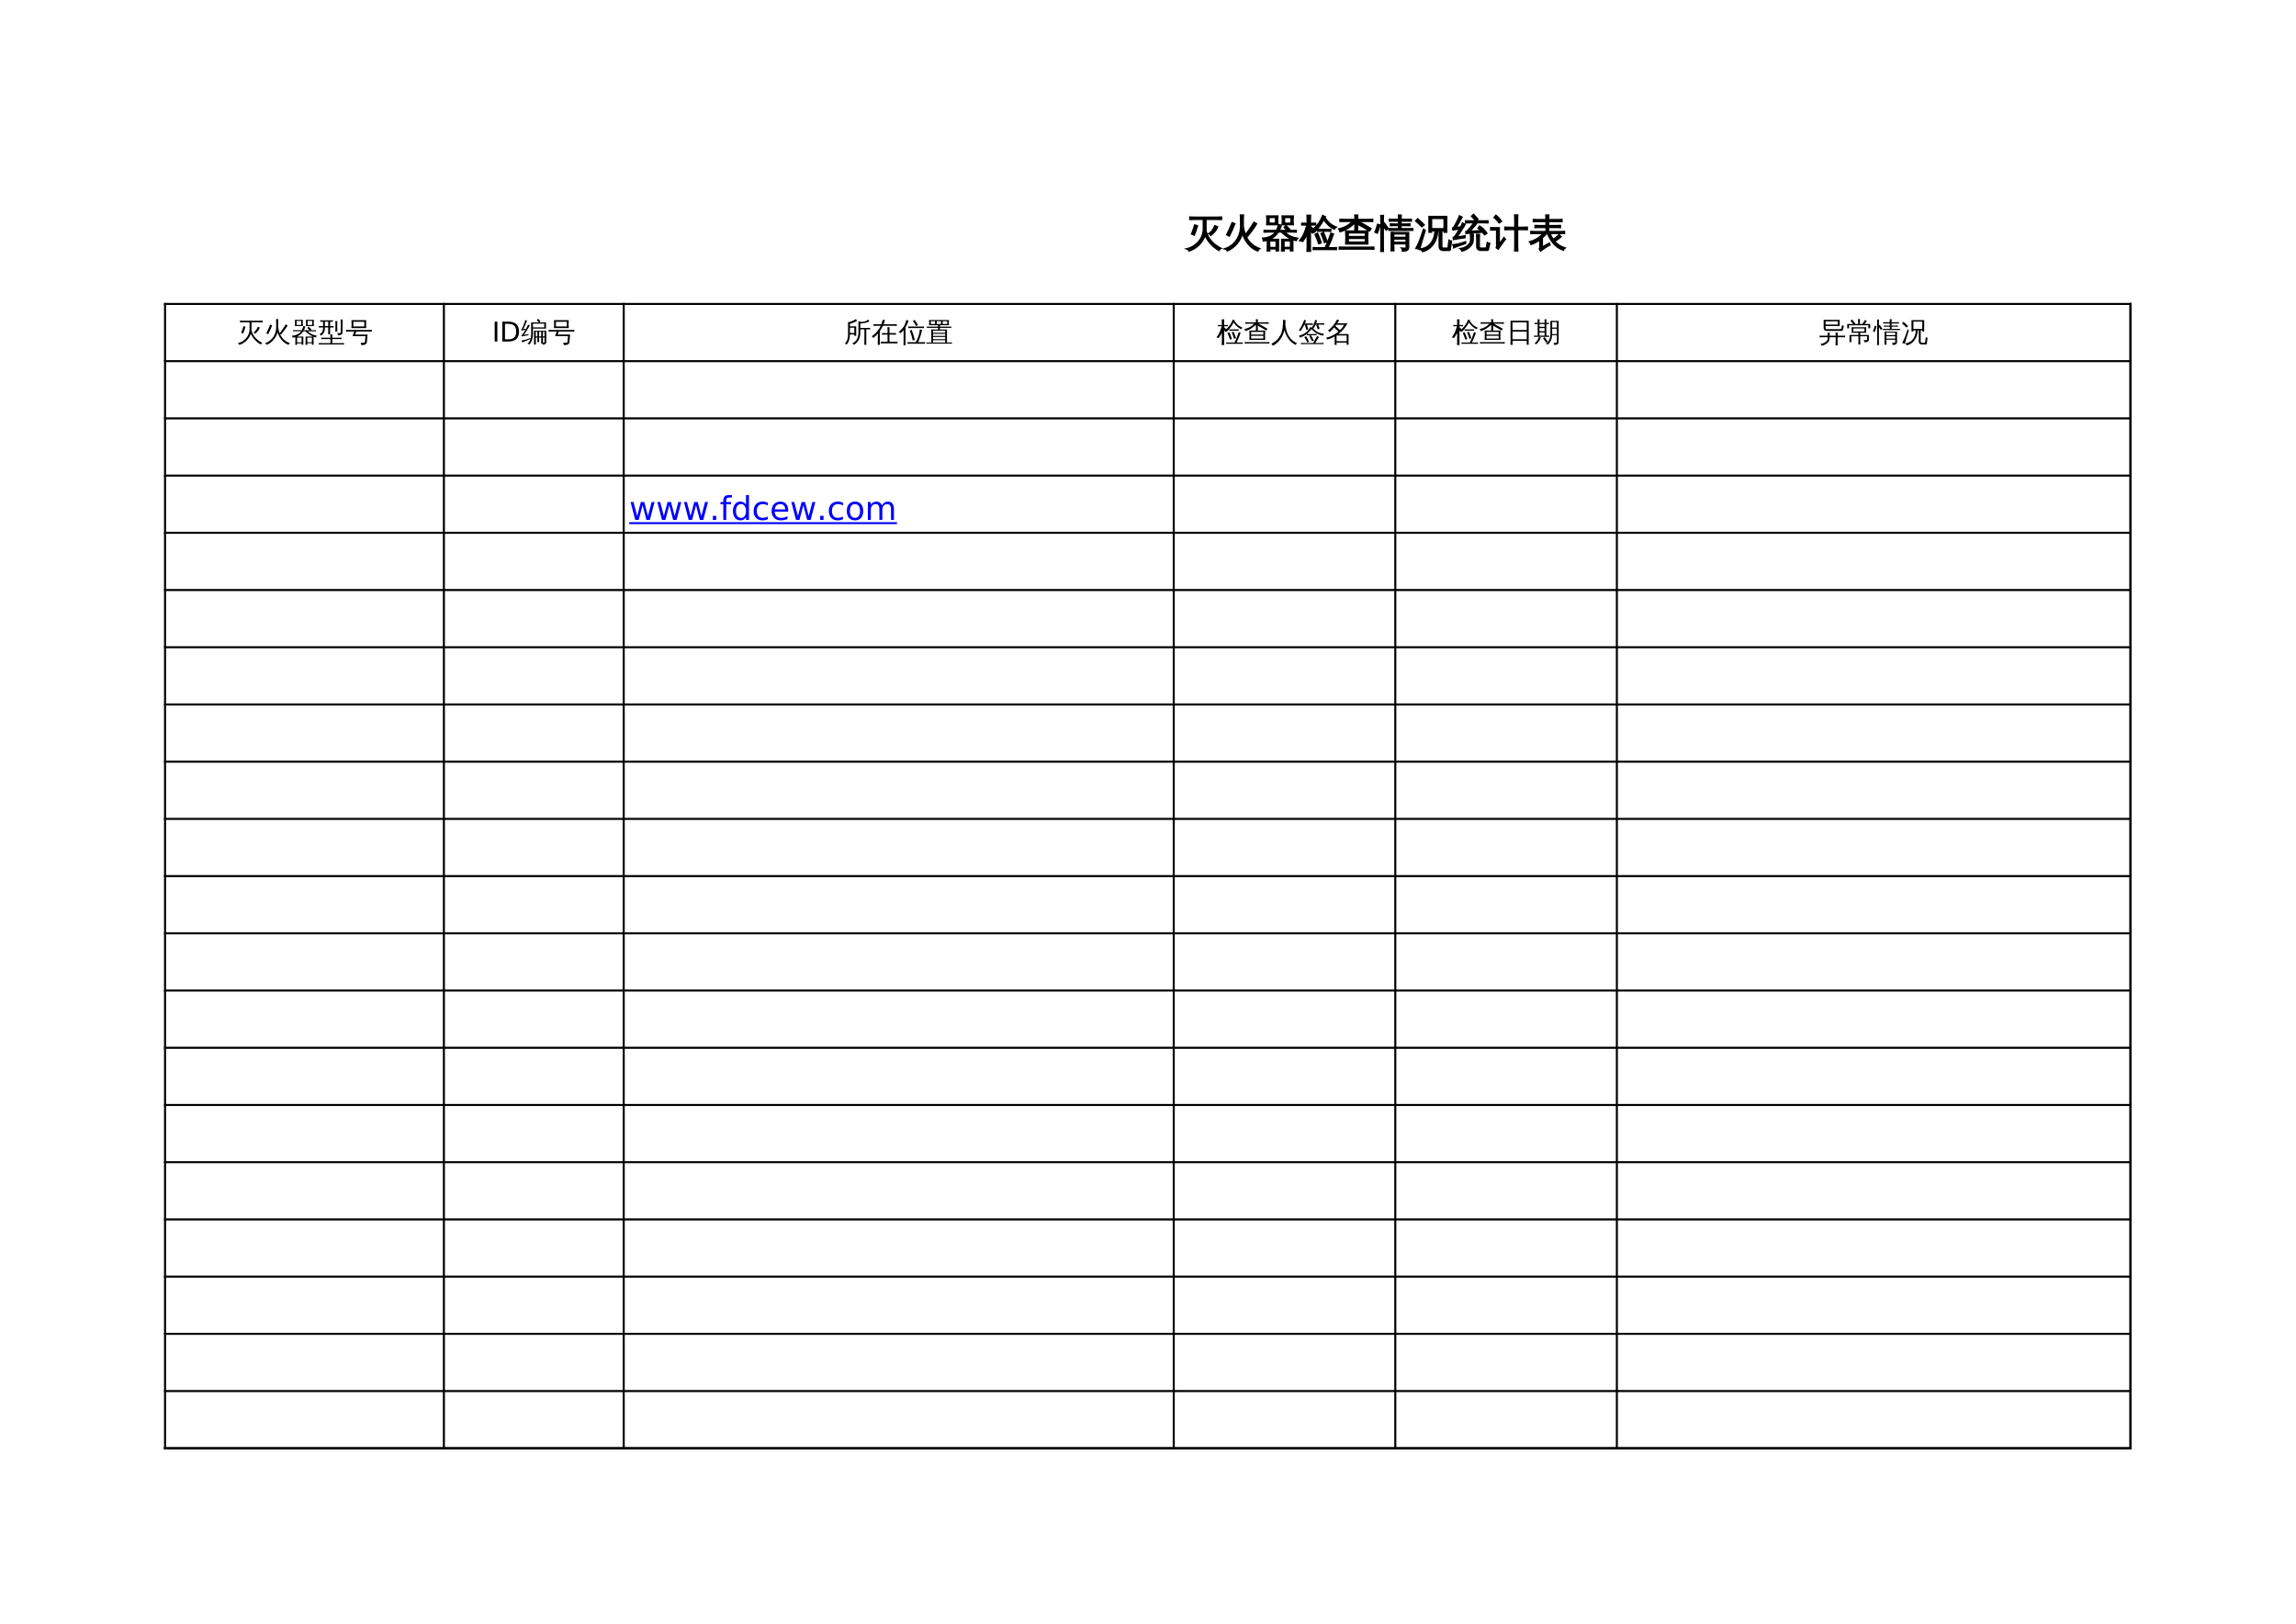 <?xml version="1.0" encoding="UTF-8"?>
<svg xmlns="http://www.w3.org/2000/svg" xmlns:xlink="http://www.w3.org/1999/xlink" width="841.89pt" height="595.304pt" viewBox="0 0 841.89 595.304" version="1.1">
<defs>
<g>
<symbol overflow="visible" id="glyph0-0">
<path style="stroke:none;" d="M 0.469 0 L 0.469 -9.328 L 4.188 -9.328 L 4.188 0 Z M 0.938 -0.469 L 3.719 -0.469 L 3.719 -8.859 L 0.938 -8.859 Z M 0.938 -0.469 "/>
</symbol>
<symbol overflow="visible" id="glyph0-1">
<path style="stroke:none;" d="M 10.984 -7.594 C 11.305 -7.414 11.645 -7.281 12 -7.188 C 11.57 -5.988 10.727 -4.914 9.469 -3.969 C 9.312 -4.281 9.07 -4.516 8.75 -4.672 C 9.289 -5.035 9.723 -5.441 10.047 -5.891 C 10.379 -6.348 10.691 -6.914 10.984 -7.594 Z M 2.406 -4.5 C 2.852 -5.602 3.234 -6.723 3.547 -7.859 L 4.609 -7.578 C 4.285 -6.391 3.895 -5.227 3.438 -4.094 Z M 6.719 -6.297 L 6.719 -9.875 L 3.453 -9.875 C 2.891 -9.875 2.336 -9.863 1.797 -9.844 C 1.816 -10.145 1.816 -10.445 1.797 -10.75 C 2.336 -10.719 2.891 -10.703 3.453 -10.703 L 11.766 -10.703 C 12.316 -10.703 12.867 -10.719 13.422 -10.75 C 13.398 -10.445 13.398 -10.145 13.422 -9.844 C 12.867 -9.863 12.316 -9.875 11.766 -9.875 L 7.719 -9.875 L 7.719 -6.297 C 7.719 -6.109 7.711 -5.922 7.703 -5.734 C 8.18 -4.055 8.953 -2.68 10.016 -1.609 C 10.961 -0.66 12.055 0.125 13.297 0.75 C 12.93 0.906 12.664 1.164 12.5 1.531 C 11.477 0.988 10.504 0.234 9.578 -0.734 C 8.648 -1.703 7.91 -2.797 7.359 -4.016 C 6.941 -2.68 6.203 -1.5 5.141 -0.469 C 4.078 0.562 2.859 1.301 1.484 1.75 C 1.316 1.312 1.004 1.031 0.547 0.906 C 1.68 0.656 2.719 0.18 3.656 -0.516 C 4.594 -1.211 5.336 -2.066 5.891 -3.078 C 6.441 -4.098 6.719 -5.172 6.719 -6.297 Z M 6.719 -6.297 "/>
</symbol>
<symbol overflow="visible" id="glyph0-2">
<path style="stroke:none;" d="M 6.391 -7.297 L 6.391 -9.438 C 6.391 -10.125 6.367 -10.812 6.328 -11.5 C 6.703 -11.457 7.078 -11.457 7.453 -11.5 C 7.41 -10.812 7.391 -10.125 7.391 -9.438 L 7.391 -7.234 C 7.555 -6.18 7.812 -5.203 8.156 -4.297 C 8.832 -5.086 9.523 -6.039 10.234 -7.156 L 11.328 -8.859 C 11.617 -8.629 11.941 -8.438 12.297 -8.281 C 11.379 -6.75 10.234 -5.176 8.859 -3.562 C 8.703 -3.727 8.516 -3.863 8.297 -3.969 C 8.93 -2.426 9.879 -1.219 11.141 -0.344 C 11.879 0.176 12.645 0.578 13.438 0.859 C 13.082 1.055 12.836 1.348 12.703 1.734 C 11.223 1.148 10.023 0.273 9.109 -0.891 C 8.223 -1.973 7.539 -3.238 7.062 -4.688 C 6.664 -3.25 5.977 -1.969 5 -0.844 C 4.031 0.27 2.867 1.117 1.516 1.703 C 1.316 1.266 0.977 1 0.5 0.906 C 1.688 0.539 2.727 -0.051 3.625 -0.875 C 4.52 -1.707 5.203 -2.676 5.672 -3.781 C 6.148 -4.883 6.391 -6.055 6.391 -7.297 Z M 4.328 -8.297 C 3.711 -6.742 3.031 -5.223 2.281 -3.734 L 1.281 -4.219 C 2.02 -5.688 2.691 -7.18 3.297 -8.703 Z M 4.328 -8.297 "/>
</symbol>
<symbol overflow="visible" id="glyph0-3">
<path style="stroke:none;" d="M 8.375 1.688 C 8.051 1.645 7.727 1.645 7.406 1.688 C 7.438 1.094 7.453 0.5 7.453 -0.094 L 7.453 -2.562 L 11.281 -2.562 C 9.906 -3.125 8.609 -4.008 7.391 -5.219 L 7.406 -5.25 L 6.25 -5.25 C 5.438 -4.031 4.395 -3.133 3.125 -2.562 L 6.297 -2.562 L 6.297 1.656 L 5.422 1.656 L 5.422 0.938 L 3.094 0.938 C 3.102 1.188 3.113 1.438 3.125 1.688 C 2.801 1.645 2.477 1.645 2.156 1.688 C 2.188 1.094 2.203 0.5 2.203 -0.094 L 2.203 -2.234 C 1.723 -2.098 1.227 -2.016 0.719 -1.984 C 0.75 -2.348 0.672 -2.688 0.484 -3 C 1.422 -3.031 2.32 -3.238 3.188 -3.625 C 4.051 -4.02 4.723 -4.562 5.203 -5.25 L 2.219 -5.25 C 1.82 -5.25 1.43 -5.238 1.047 -5.219 C 1.078 -5.426 1.078 -5.633 1.047 -5.844 C 1.43 -5.82 1.82 -5.812 2.219 -5.812 L 5.531 -5.812 C 5.895 -6.551 6.148 -7.258 6.297 -7.938 C 6.648 -7.832 7 -7.758 7.344 -7.719 C 7.176 -7.051 6.926 -6.414 6.594 -5.812 L 9.484 -5.812 L 8.375 -6.938 L 9.062 -7.609 L 10.469 -6.188 L 10.094 -5.812 L 11.641 -5.812 C 12.016 -5.812 12.395 -5.82 12.781 -5.844 C 12.758 -5.633 12.758 -5.426 12.781 -5.219 C 12.395 -5.238 12.016 -5.25 11.641 -5.25 L 8.531 -5.25 C 9.227 -4.625 9.938 -4.129 10.656 -3.766 C 11.375 -3.41 12.254 -3.145 13.297 -2.969 C 13.035 -2.727 12.879 -2.438 12.828 -2.094 C 12.41 -2.176 11.988 -2.297 11.562 -2.453 L 11.562 1.656 L 10.688 1.656 L 10.688 0.875 L 8.344 0.875 C 8.352 1.145 8.363 1.414 8.375 1.688 Z M 7.625 -7.922 C 7.738 -8.992 7.738 -10.066 7.625 -11.141 L 11.734 -11.141 C 11.617 -10.066 11.613 -8.992 11.719 -7.922 Z M 1.969 -7.938 C 2.07 -9.008 2.07 -10.078 1.969 -11.141 L 6.078 -11.141 C 5.973 -10.078 5.973 -9.008 6.078 -7.938 Z M 10.688 -2 L 8.328 -2 L 8.328 0.375 L 10.688 0.375 Z M 5.422 -2 L 3.078 -2 L 3.078 0.422 L 5.422 0.422 Z M 8.516 -10.562 L 8.516 -8.484 L 10.844 -8.484 L 10.844 -10.562 Z M 2.844 -10.562 L 2.844 -8.5 L 5.203 -8.5 L 5.203 -10.562 Z M 2.844 -10.562 "/>
</symbol>
<symbol overflow="visible" id="glyph0-4">
<path style="stroke:none;" d="M 13.516 0.469 C 13.484 0.707 13.484 0.945 13.516 1.188 C 13.078 1.164 12.633 1.156 12.188 1.156 L 6.375 1.156 C 5.938 1.156 5.492 1.164 5.047 1.188 C 5.078 0.945 5.078 0.707 5.047 0.469 C 5.492 0.488 5.938 0.5 6.375 0.5 L 9.391 0.5 C 10.148 -1.062 10.852 -2.836 11.5 -4.828 C 11.812 -4.691 12.133 -4.594 12.469 -4.531 C 11.969 -2.969 11.285 -1.289 10.422 0.5 L 12.188 0.5 C 12.633 0.5 13.078 0.488 13.516 0.469 Z M 9.141 -1.375 C 8.773 -2.5 8.359 -3.598 7.891 -4.672 L 8.812 -5.094 C 9.312 -3.977 9.742 -2.848 10.109 -1.703 Z M 7.031 -0.953 C 6.645 -2.129 6.203 -3.281 5.703 -4.406 L 6.625 -4.828 C 7.145 -3.672 7.602 -2.484 8 -1.266 Z M 11.469 -6.234 C 11.445 -5.992 11.445 -5.758 11.469 -5.531 C 11.031 -5.539 10.594 -5.547 10.156 -5.547 L 7.984 -5.547 C 7.547 -5.547 7.102 -5.539 6.656 -5.531 C 6.688 -5.758 6.688 -5.992 6.656 -6.234 C 7.094 -6.211 7.535 -6.203 7.984 -6.203 L 10.156 -6.203 C 10.594 -6.203 11.031 -6.211 11.469 -6.234 Z M 8.484 -11.328 C 8.797 -11.141 9.133 -10.988 9.5 -10.875 L 9.328 -10.578 C 9.898 -9.691 10.488 -8.984 11.094 -8.453 C 11.695 -7.93 12.492 -7.469 13.484 -7.062 C 13.148 -6.883 12.914 -6.625 12.781 -6.281 C 12 -6.625 11.273 -7.109 10.609 -7.734 C 9.941 -8.367 9.359 -9.047 8.859 -9.766 C 7.898 -7.961 6.789 -6.457 5.531 -5.25 C 5.301 -5.57 5.004 -5.789 4.641 -5.906 C 5.742 -6.906 6.562 -7.801 7.094 -8.594 C 7.625 -9.395 8.086 -10.305 8.484 -11.328 Z M 4 0 C 4 0.602 4.016 1.207 4.047 1.812 C 3.836 1.801 3.625 1.797 3.406 1.797 C 3.188 1.797 2.969 1.801 2.75 1.812 C 2.789 1.207 2.812 0.602 2.812 0 L 2.812 -4.406 C 2.582 -3.969 2.328 -3.52 2.047 -3.062 C 1.766 -2.613 1.473 -2.188 1.172 -1.781 C 1.016 -1.875 0.844 -1.941 0.656 -1.984 C 0.469 -2.035 0.27 -2.066 0.062 -2.078 C 0.383 -2.504 0.719 -3.004 1.062 -3.578 C 1.406 -4.16 1.719 -4.832 2 -5.594 C 2.281 -6.352 2.531 -7.102 2.75 -7.844 L 0.812 -7.828 C 0.82 -7.93 0.828 -8.035 0.828 -8.141 C 0.828 -8.254 0.82 -8.367 0.812 -8.484 L 2.812 -8.453 L 2.812 -9.578 C 2.812 -10.18 2.789 -10.789 2.75 -11.406 C 2.969 -11.383 3.188 -11.375 3.406 -11.375 C 3.625 -11.375 3.836 -11.383 4.047 -11.406 C 4.016 -10.789 4 -10.18 4 -9.578 L 4 -8.453 L 5.906 -8.484 C 5.895 -8.367 5.891 -8.254 5.891 -8.141 C 5.891 -8.035 5.895 -7.93 5.906 -7.828 L 4 -7.844 L 4 -7.234 L 4.109 -7.281 L 5.828 -5.453 L 4.766 -4.875 L 4 -5.703 Z M 4 0 "/>
</symbol>
<symbol overflow="visible" id="glyph0-5">
<path style="stroke:none;" d="M 13.234 0.281 C 13.203 0.531 13.203 0.785 13.234 1.047 C 12.766 1.016 12.297 1 11.828 1 L 1.984 1 C 1.516 1 1.047 1.016 0.578 1.047 C 0.598 0.785 0.598 0.531 0.578 0.281 C 1.047 0.289 1.516 0.297 1.984 0.297 L 11.828 0.297 C 12.297 0.297 12.766 0.289 13.234 0.281 Z M 2.922 -0.859 C 3.035 -2.441 3.035 -4.031 2.922 -5.625 L 11.094 -5.625 C 10.969 -4.031 10.957 -2.441 11.062 -0.859 Z M 3.875 -4.922 L 3.875 -3.594 L 10.125 -3.594 L 10.125 -4.922 Z M 3.875 -2.906 L 3.875 -1.562 L 10.125 -1.562 L 10.125 -2.906 Z M 7.281 -7.25 C 7.281 -6.594 7.297 -5.941 7.328 -5.297 C 7.148 -5.305 6.973 -5.312 6.797 -5.312 C 6.617 -5.312 6.441 -5.305 6.266 -5.297 C 6.297 -5.941 6.312 -6.594 6.312 -7.25 L 6.312 -8.594 C 5.82 -8.125 5.238 -7.641 4.562 -7.141 C 3.883 -6.648 3.223 -6.258 2.578 -5.969 C 1.941 -5.688 1.367 -5.473 0.859 -5.328 C 0.836 -5.516 0.785 -5.695 0.703 -5.875 C 0.617 -6.051 0.504 -6.219 0.359 -6.375 C 0.891 -6.5 1.414 -6.656 1.938 -6.844 C 2.844 -7.195 3.598 -7.609 4.203 -8.078 C 4.453 -8.273 4.77 -8.555 5.156 -8.922 L 5.375 -9.141 L 2.281 -9.141 C 1.801 -9.141 1.316 -9.129 0.828 -9.109 C 0.828 -9.234 0.828 -9.363 0.828 -9.5 C 0.828 -9.633 0.828 -9.77 0.828 -9.906 C 1.316 -9.875 1.801 -9.859 2.281 -9.859 L 6.312 -9.859 C 6.301 -10.398 6.285 -10.938 6.266 -11.469 C 6.441 -11.445 6.617 -11.438 6.797 -11.438 C 6.973 -11.438 7.148 -11.445 7.328 -11.469 C 7.297 -10.938 7.281 -10.398 7.281 -9.859 L 11.406 -9.859 C 11.883 -9.859 12.367 -9.875 12.859 -9.906 C 12.859 -9.77 12.859 -9.633 12.859 -9.5 C 12.859 -9.363 12.859 -9.234 12.859 -9.109 C 12.367 -9.129 11.883 -9.141 11.406 -9.141 L 7.609 -9.141 L 9.688 -8.031 L 12.234 -6.531 L 11.688 -5.641 L 9.172 -7.094 L 7.281 -8.109 Z M 7.281 -7.25 "/>
</symbol>
<symbol overflow="visible" id="glyph0-6">
<path style="stroke:none;" d="M 11.094 0.156 L 11.094 -0.922 L 6.547 -0.922 L 6.547 -0.281 C 6.547 0.352 6.566 0.984 6.609 1.609 C 6.266 1.578 5.922 1.578 5.578 1.609 C 5.617 0.984 5.633 0.352 5.625 -0.281 L 5.609 -5.125 L 6.531 -5.125 L 6.531 -5.062 L 12.016 -5.062 L 12.016 0.422 C 12.016 0.766 11.891 1.051 11.641 1.281 C 11.273 1.613 10.625 1.773 9.688 1.766 C 9.781 1.336 9.676 0.957 9.375 0.625 C 9.645 0.664 9.969 0.688 10.344 0.688 C 10.719 0.695 10.938 0.672 11 0.609 C 11.062 0.547 11.094 0.395 11.094 0.156 Z M 13.531 -6.516 C 13.508 -6.297 13.508 -6.078 13.531 -5.859 C 13.125 -5.867 12.719 -5.875 12.312 -5.875 L 6.016 -5.875 C 5.617 -5.875 5.219 -5.867 4.812 -5.859 C 4.832 -6.078 4.832 -6.297 4.812 -6.516 C 5.219 -6.492 5.617 -6.484 6.016 -6.484 L 8.297 -6.484 L 8.297 -7.609 L 6.531 -7.609 C 6.125 -7.609 5.723 -7.598 5.328 -7.578 C 5.336 -7.797 5.336 -8.016 5.328 -8.234 C 5.723 -8.203 6.125 -8.188 6.531 -8.188 L 8.297 -8.188 L 8.297 -9.25 L 6.281 -9.25 C 5.844 -9.25 5.398 -9.242 4.953 -9.234 C 4.984 -9.461 4.984 -9.695 4.953 -9.938 C 5.398 -9.914 5.844 -9.906 6.281 -9.906 L 8.297 -9.906 C 8.297 -10.426 8.285 -10.945 8.266 -11.469 C 8.598 -11.438 8.938 -11.438 9.281 -11.469 C 9.258 -10.945 9.242 -10.426 9.234 -9.906 L 11.672 -9.906 C 12.109 -9.906 12.547 -9.914 12.984 -9.938 C 12.961 -9.695 12.961 -9.461 12.984 -9.234 C 12.547 -9.242 12.109 -9.25 11.672 -9.25 L 9.234 -9.25 L 9.234 -8.188 L 11.266 -8.188 C 11.672 -8.188 12.07 -8.203 12.469 -8.234 C 12.445 -8.016 12.445 -7.797 12.469 -7.578 C 12.07 -7.598 11.672 -7.609 11.266 -7.609 L 9.234 -7.609 L 9.234 -6.484 L 12.312 -6.484 C 12.719 -6.484 13.125 -6.492 13.531 -6.516 Z M 11.094 -3.297 L 11.094 -4.547 L 6.531 -4.547 C 6.531 -4.109 6.535 -3.691 6.547 -3.297 Z M 11.094 -1.5 L 11.094 -2.688 L 6.547 -2.688 L 6.547 -1.5 Z M 2.719 -0.031 C 2.719 0.602 2.734 1.234 2.766 1.859 C 2.598 1.836 2.438 1.828 2.281 1.828 C 2.125 1.828 1.961 1.836 1.797 1.859 C 1.816 1.234 1.828 0.602 1.828 -0.031 L 1.828 -9.453 C 1.828 -10.078 1.816 -10.703 1.797 -11.328 C 1.961 -11.305 2.125 -11.297 2.281 -11.297 C 2.438 -11.297 2.598 -11.305 2.766 -11.328 C 2.734 -10.703 2.719 -10.078 2.719 -9.453 L 2.719 -8.312 L 3.062 -8.594 L 4.547 -6.531 L 3.766 -5.922 L 2.719 -7.391 Z M 0.547 -4.812 L -0.359 -5.203 C -0.16 -5.672 0.016 -6.145 0.172 -6.625 C 0.328 -7.113 0.473 -7.602 0.609 -8.094 L 1.531 -7.828 C 1.395 -7.316 1.242 -6.805 1.078 -6.297 C 0.922 -5.797 0.742 -5.301 0.547 -4.812 Z M 0.547 -4.812 "/>
</symbol>
<symbol overflow="visible" id="glyph0-7">
<path style="stroke:none;" d="M 10.641 1.5 C 10.223 1.5 9.875 1.367 9.594 1.109 C 9.32 0.848 9.188 0.492 9.188 0.047 L 9.188 -5.719 L 8.656 -5.719 C 8.633 -4.539 8.398 -3.414 7.953 -2.344 C 7.504 -1.27 6.852 -0.348 6 0.422 C 5.156 1.203 4.188 1.707 3.094 1.938 C 2.863 1.488 2.516 1.16 2.047 0.953 C 4.211 0.766 5.797 -0.281 6.797 -2.188 C 7.367 -3.289 7.641 -4.469 7.609 -5.719 L 6.422 -5.719 L 6.422 -5.156 L 5.453 -5.156 L 5.453 -10.969 L 11.969 -10.969 L 11.969 -5.156 L 10.984 -5.156 L 10.984 -5.719 C 10.703 -5.719 10.43 -5.719 10.172 -5.719 L 10.172 0.047 C 10.172 0.203 10.211 0.336 10.297 0.453 C 10.391 0.578 10.508 0.641 10.656 0.641 L 12.234 0.641 C 12.316 0.641 12.379 0.609 12.422 0.547 C 12.473 0.484 12.5 0.422 12.5 0.359 L 12.531 -0.219 L 12.797 -2.25 C 13.078 -2.039 13.391 -1.941 13.734 -1.953 L 13.359 0.516 C 13.348 0.785 13.328 1 13.297 1.156 C 13.266 1.383 13.156 1.5 12.969 1.5 Z M 10.984 -10.219 L 6.422 -10.219 L 6.422 -6.469 L 10.984 -6.469 Z M 3.453 -6.281 L 4.109 -5.891 C 3.441 -3.742 2.953 -2.129 2.641 -1.047 L 2.031 1.188 C 1.832 1.07 1.613 0.977 1.375 0.906 C 1.145 0.832 0.898 0.789 0.641 0.781 C 1.016 0.094 1.398 -0.695 1.797 -1.594 C 2.191 -2.488 2.742 -4.051 3.453 -6.281 Z M 3.734 -7.875 L 2.828 -7.172 C 2.473 -7.555 2.102 -7.926 1.719 -8.281 C 1.344 -8.633 0.953 -8.977 0.547 -9.312 L 1.328 -10.125 C 1.754 -9.781 2.164 -9.422 2.562 -9.047 C 2.969 -8.672 3.359 -8.281 3.734 -7.875 Z M 3.734 -7.875 "/>
</symbol>
<symbol overflow="visible" id="glyph0-8">
<path style="stroke:none;" d="M 10.375 1.469 C 9.957 1.469 9.617 1.336 9.359 1.078 C 9.098 0.828 8.969 0.488 8.969 0.062 L 8.969 -2.438 C 8.969 -3.07 8.953 -3.711 8.922 -4.359 C 9.273 -4.328 9.625 -4.328 9.969 -4.359 C 9.938 -3.711 9.922 -3.07 9.922 -2.438 L 9.922 0.062 C 9.922 0.219 9.961 0.352 10.047 0.469 C 10.141 0.582 10.254 0.641 10.391 0.641 L 12.25 0.641 C 12.32 0.629 12.367 0.602 12.391 0.562 C 12.422 0.531 12.441 0.504 12.453 0.484 C 12.473 0.461 12.488 0.426 12.5 0.375 C 12.508 0.332 12.52 0.301 12.531 0.281 L 12.812 -1.406 C 13.094 -1.238 13.398 -1.145 13.734 -1.125 L 13.266 1.141 C 13.242 1.211 13.207 1.285 13.156 1.359 C 13.102 1.43 13.031 1.469 12.938 1.469 Z M 2.859 0.828 C 4.305 0.629 5.414 0.062 6.188 -0.875 C 6.562 -1.344 6.738 -1.863 6.719 -2.438 C 6.719 -3.07 6.703 -3.711 6.672 -4.359 C 7.016 -4.328 7.363 -4.328 7.719 -4.359 L 7.672 -2.297 C 7.672 -1.391 7.258 -0.551 6.438 0.219 C 5.613 1 4.629 1.516 3.484 1.766 C 3.41 1.359 3.203 1.047 2.859 0.828 Z M 13.078 -9.359 C 13.055 -9.109 13.055 -8.852 13.078 -8.594 C 12.609 -8.625 12.141 -8.641 11.672 -8.641 L 9.016 -8.641 L 9.094 -8.594 C 8.977 -8.383 8.703 -8.02 8.266 -7.5 C 8.266 -7.5 7.875 -7.062 7.094 -6.188 C 6.758 -5.812 6.562 -5.586 6.5 -5.516 L 10.125 -5.75 L 10.484 -5.797 C 10.16 -6.098 9.812 -6.367 9.438 -6.609 L 10 -7.484 C 11.102 -6.773 12.008 -5.875 12.719 -4.781 L 11.828 -4.219 C 11.617 -4.539 11.383 -4.852 11.125 -5.156 L 10.172 -5.125 L 5 -4.703 L 4.953 -5.406 C 5.129 -5.414 5.32 -5.508 5.531 -5.688 C 5.738 -5.875 6.102 -6.289 6.625 -6.938 C 7.145 -7.582 7.551 -8.148 7.844 -8.641 L 6.266 -8.641 C 5.785 -8.641 5.316 -8.625 4.859 -8.594 C 4.879 -8.852 4.879 -9.109 4.859 -9.359 C 5.316 -9.348 5.785 -9.344 6.266 -9.344 L 8.594 -9.344 L 7.047 -11.047 L 7.812 -11.75 L 9.438 -9.969 L 8.75 -9.344 L 11.672 -9.344 C 12.141 -9.344 12.609 -9.348 13.078 -9.359 Z M 4.906 -1.719 L 4.922 -1.047 C 3.578 -0.609 2.617 -0.281 2.047 -0.062 C 1.484 0.156 0.973 0.363 0.516 0.562 C 0.516 0.375 0.488 0.18 0.438 -0.016 C 0.395 -0.211 0.312 -0.41 0.188 -0.609 C 0.688 -0.641 1.242 -0.711 1.859 -0.828 C 2.484 -0.941 3.5 -1.238 4.906 -1.719 Z M 3.75 -8.578 C 3.895 -8.461 4.047 -8.363 4.203 -8.281 C 4.367 -8.195 4.535 -8.117 4.703 -8.047 C 4.598 -7.797 4.457 -7.531 4.281 -7.25 C 4.113 -6.969 3.707 -6.344 3.062 -5.375 C 2.426 -4.406 1.992 -3.766 1.766 -3.453 L 3.922 -3.75 L 4.703 -3.938 L 4.656 -3.125 L 4.016 -3.078 L 0.422 -2.5 L 0.328 -3.25 C 0.504 -3.258 0.645 -3.336 0.75 -3.484 C 1.094 -3.898 1.562 -4.598 2.156 -5.578 L 2.641 -6.375 L 0.203 -5.984 L 0.109 -6.734 C 0.273 -6.742 0.406 -6.816 0.5 -6.953 C 0.75 -7.336 1.086 -7.941 1.516 -8.766 C 1.953 -9.598 2.234 -10.172 2.359 -10.484 C 2.484 -10.797 2.57 -11.039 2.625 -11.219 C 2.781 -11.125 2.938 -11.031 3.094 -10.938 C 3.258 -10.852 3.43 -10.781 3.609 -10.719 C 3.523 -10.539 3.422 -10.336 3.297 -10.109 C 3.18 -9.891 2.883 -9.367 2.406 -8.547 C 1.926 -7.734 1.602 -7.195 1.438 -6.938 L 2.703 -7.062 L 3.109 -7.172 C 3.242 -7.43 3.359 -7.664 3.453 -7.875 C 3.555 -8.094 3.656 -8.328 3.75 -8.578 Z M 3.75 -8.578 "/>
</symbol>
<symbol overflow="visible" id="glyph0-9">
<path style="stroke:none;" d="M 10 1.688 C 9.625 1.633 9.25 1.633 8.875 1.688 C 8.906 0.988 8.922 0.297 8.922 -0.391 L 8.922 -6.141 L 7.031 -6.141 C 6.445 -6.141 5.863 -6.125 5.281 -6.094 C 5.312 -6.406 5.312 -6.723 5.281 -7.047 C 5.863 -7.016 6.445 -7 7.031 -7 L 8.922 -7 L 8.922 -9.438 C 8.922 -10.125 8.906 -10.816 8.875 -11.516 C 9.25 -11.461 9.625 -11.461 10 -11.516 C 9.969 -10.816 9.953 -10.125 9.953 -9.438 L 9.953 -7 L 11.766 -7 C 12.348 -7 12.93 -7.016 13.516 -7.047 C 13.492 -6.723 13.492 -6.406 13.516 -6.094 C 12.93 -6.125 12.348 -6.141 11.766 -6.141 L 9.953 -6.141 L 9.953 -0.391 C 9.953 0.297 9.969 0.988 10 1.688 Z M 0.078 -5.969 C 0.098 -6.113 0.109 -6.258 0.109 -6.406 C 0.109 -6.562 0.098 -6.711 0.078 -6.859 C 0.641 -6.836 1.195 -6.828 1.75 -6.828 L 3.234 -6.828 L 3.234 -0.938 L 4.469 -2.516 L 4.922 -3.25 L 5.531 -2.594 L 5.062 -2.078 L 2.828 1.062 L 2.109 0.5 C 2.203 0.301 2.25 0.086 2.25 -0.141 L 2.25 -6 L 1.75 -6 C 1.195 -6 0.641 -5.988 0.078 -5.969 Z M 4.094 -9.172 L 3.172 -8.562 C 2.953 -8.875 2.691 -9.203 2.391 -9.547 C 2.086 -9.898 1.727 -10.238 1.312 -10.562 L 2 -11.438 C 2.457 -11.07 2.859 -10.691 3.203 -10.297 C 3.547 -9.91 3.844 -9.535 4.094 -9.172 Z M 4.094 -9.172 "/>
</symbol>
<symbol overflow="visible" id="glyph0-10">
<path style="stroke:none;" d="M 4.078 0.453 L 4.078 -2.359 C 3.035 -1.586 1.961 -1.023 0.859 -0.672 C 0.785 -1.066 0.602 -1.398 0.312 -1.672 C 2.008 -2.172 3.344 -2.867 4.312 -3.766 C 4.562 -3.992 4.867 -4.312 5.234 -4.719 L 2.312 -4.719 C 1.82 -4.719 1.328 -4.703 0.828 -4.672 C 0.859 -4.941 0.859 -5.207 0.828 -5.469 C 1.328 -5.438 1.82 -5.422 2.312 -5.422 L 6.359 -5.422 L 6.359 -6.906 L 3.828 -6.906 C 3.336 -6.906 2.848 -6.891 2.359 -6.859 C 2.379 -7.129 2.379 -7.395 2.359 -7.656 C 2.848 -7.633 3.336 -7.625 3.828 -7.625 L 6.359 -7.625 L 6.359 -9.094 L 3.219 -9.094 C 2.727 -9.094 2.238 -9.078 1.75 -9.047 C 1.781 -9.316 1.781 -9.586 1.75 -9.859 C 2.238 -9.828 2.727 -9.812 3.219 -9.812 L 6.359 -9.812 C 6.348 -10.383 6.328 -10.945 6.297 -11.5 C 6.66 -11.457 7.02 -11.457 7.375 -11.5 C 7.344 -10.945 7.32 -10.383 7.312 -9.812 L 10.734 -9.812 C 11.211 -9.812 11.703 -9.828 12.203 -9.859 C 12.172 -9.586 12.172 -9.316 12.203 -9.047 C 11.703 -9.078 11.211 -9.094 10.734 -9.094 L 7.312 -9.094 L 7.312 -7.625 L 10.188 -7.625 C 10.676 -7.625 11.164 -7.633 11.656 -7.656 C 11.625 -7.395 11.625 -7.129 11.656 -6.859 C 11.164 -6.891 10.676 -6.906 10.188 -6.906 L 7.312 -6.906 L 7.312 -5.422 L 11.672 -5.422 C 12.172 -5.422 12.66 -5.438 13.141 -5.469 C 13.109 -5.207 13.109 -4.941 13.141 -4.672 C 12.66 -4.703 12.172 -4.719 11.672 -4.719 L 7.844 -4.719 C 8.195 -3.883 8.586 -3.164 9.016 -2.562 C 9.754 -3.031 10.477 -3.617 11.188 -4.328 C 11.406 -4.047 11.648 -3.789 11.922 -3.562 C 11.316 -2.945 10.535 -2.363 9.578 -1.812 C 10.547 -0.719 11.816 0.082 13.391 0.594 C 13.066 0.801 12.848 1.086 12.734 1.453 C 11.234 0.91 10.008 0.07 9.062 -1.062 C 8.164 -2.125 7.445 -3.344 6.906 -4.719 L 6.641 -4.719 C 6.117 -4.133 5.582 -3.602 5.031 -3.125 L 5.031 0.203 L 7.609 -1.203 L 7.859 -0.5 C 7.523 -0.363 6.984 -0.051 6.234 0.438 C 5.484 0.938 4.852 1.375 4.344 1.75 L 3.891 0.891 C 4.016 0.773 4.078 0.629 4.078 0.453 Z M 4.078 0.453 "/>
</symbol>
<symbol overflow="visible" id="glyph1-0">
<path style="stroke:none;" d="M 0.328 0 L 0.328 -6.656 L 2.984 -6.656 L 2.984 0 Z M 0.672 -0.328 L 2.656 -0.328 L 2.656 -6.328 L 0.672 -6.328 Z M 0.672 -0.328 "/>
</symbol>
<symbol overflow="visible" id="glyph1-1">
<path style="stroke:none;" d="M 7.844 -5.422 C 8.07 -5.297 8.316 -5.203 8.578 -5.141 C 8.266 -4.273 7.66 -3.504 6.766 -2.828 C 6.648 -3.055 6.477 -3.227 6.25 -3.344 C 6.633 -3.602 6.941 -3.895 7.172 -4.219 C 7.41 -4.539 7.633 -4.941 7.844 -5.422 Z M 1.719 -3.219 C 2.039 -4 2.312 -4.797 2.531 -5.609 L 3.297 -5.406 C 3.066 -4.562 2.785 -3.734 2.453 -2.922 Z M 4.797 -4.5 L 4.797 -7.047 L 2.469 -7.047 C 2.062 -7.047 1.664 -7.039 1.281 -7.031 C 1.301 -7.25 1.301 -7.461 1.281 -7.672 C 1.664 -7.648 2.062 -7.641 2.469 -7.641 L 8.406 -7.641 C 8.801 -7.641 9.195 -7.648 9.594 -7.672 C 9.57 -7.461 9.57 -7.25 9.594 -7.031 C 9.195 -7.039 8.801 -7.047 8.406 -7.047 L 5.516 -7.047 L 5.516 -4.5 C 5.516 -4.363 5.508 -4.227 5.5 -4.094 C 5.844 -2.895 6.395 -1.914 7.156 -1.156 C 7.832 -0.477 8.613 0.082 9.5 0.531 C 9.238 0.645 9.047 0.832 8.922 1.094 C 8.191 0.707 7.492 0.172 6.828 -0.516 C 6.172 -1.211 5.645 -2 5.25 -2.875 C 4.957 -1.914 4.43 -1.066 3.672 -0.328 C 2.91 0.398 2.039 0.926 1.062 1.25 C 0.938 0.938 0.711 0.734 0.391 0.641 C 1.203 0.461 1.941 0.129 2.609 -0.359 C 3.273 -0.859 3.805 -1.473 4.203 -2.203 C 4.598 -2.93 4.797 -3.695 4.797 -4.5 Z M 4.797 -4.5 "/>
</symbol>
<symbol overflow="visible" id="glyph1-2">
<path style="stroke:none;" d="M 4.562 -5.219 L 4.562 -6.734 C 4.562 -7.234 4.547 -7.727 4.516 -8.219 C 4.785 -8.188 5.055 -8.188 5.328 -8.219 C 5.297 -7.727 5.281 -7.234 5.281 -6.734 L 5.281 -5.172 C 5.395 -4.422 5.578 -3.719 5.828 -3.062 C 6.305 -3.633 6.801 -4.316 7.312 -5.109 L 8.094 -6.328 C 8.301 -6.16 8.531 -6.023 8.781 -5.922 C 8.125 -4.828 7.305 -3.703 6.328 -2.547 C 6.211 -2.66 6.078 -2.754 5.922 -2.828 C 6.379 -1.734 7.055 -0.875 7.953 -0.25 C 8.484 0.125 9.031 0.41 9.594 0.609 C 9.344 0.754 9.172 0.961 9.078 1.234 C 8.016 0.816 7.156 0.191 6.5 -0.641 C 5.875 -1.41 5.391 -2.312 5.047 -3.344 C 4.766 -2.32 4.273 -1.41 3.578 -0.609 C 2.879 0.191 2.047 0.801 1.078 1.219 C 0.941 0.906 0.703 0.711 0.359 0.641 C 1.203 0.379 1.941 -0.039 2.578 -0.625 C 3.223 -1.219 3.711 -1.91 4.047 -2.703 C 4.391 -3.492 4.562 -4.332 4.562 -5.219 Z M 3.094 -5.922 C 2.656 -4.816 2.164 -3.734 1.625 -2.672 L 0.922 -3.016 C 1.441 -4.066 1.922 -5.133 2.359 -6.219 Z M 3.094 -5.922 "/>
</symbol>
<symbol overflow="visible" id="glyph1-3">
<path style="stroke:none;" d="M 5.984 1.203 C 5.754 1.172 5.523 1.172 5.297 1.203 C 5.316 0.773 5.328 0.352 5.328 -0.062 L 5.328 -1.828 L 8.062 -1.828 C 7.07 -2.234 6.145 -2.867 5.281 -3.734 L 5.297 -3.75 L 4.469 -3.75 C 3.883 -2.875 3.141 -2.234 2.234 -1.828 L 4.5 -1.828 L 4.5 1.188 L 3.875 1.188 L 3.875 0.672 L 2.203 0.672 C 2.211 0.848 2.223 1.023 2.234 1.203 C 2.004 1.172 1.773 1.172 1.547 1.203 C 1.566 0.773 1.578 0.352 1.578 -0.062 L 1.578 -1.594 C 1.234 -1.5 0.879 -1.441 0.516 -1.422 C 0.535 -1.68 0.477 -1.922 0.344 -2.141 C 1.008 -2.16 1.648 -2.312 2.266 -2.594 C 2.891 -2.875 3.375 -3.258 3.719 -3.75 L 1.578 -3.75 C 1.297 -3.75 1.02 -3.742 0.75 -3.734 C 0.77 -3.879 0.77 -4.023 0.75 -4.172 C 1.02 -4.16 1.297 -4.156 1.578 -4.156 L 3.953 -4.156 C 4.211 -4.676 4.395 -5.18 4.5 -5.672 C 4.75 -5.598 5 -5.547 5.25 -5.516 C 5.125 -5.035 4.941 -4.582 4.703 -4.156 L 6.781 -4.156 L 5.984 -4.953 L 6.469 -5.438 L 7.484 -4.422 L 7.203 -4.156 L 8.312 -4.156 C 8.582 -4.156 8.852 -4.16 9.125 -4.172 C 9.113 -4.023 9.113 -3.879 9.125 -3.734 C 8.852 -3.742 8.582 -3.75 8.312 -3.75 L 6.094 -3.75 C 6.594 -3.301 7.098 -2.945 7.609 -2.688 C 8.117 -2.438 8.75 -2.25 9.5 -2.125 C 9.312 -1.945 9.195 -1.738 9.156 -1.5 C 8.863 -1.551 8.566 -1.633 8.266 -1.75 L 8.266 1.188 L 7.641 1.188 L 7.641 0.625 L 5.953 0.625 C 5.961 0.82 5.973 1.016 5.984 1.203 Z M 5.453 -5.656 C 5.523 -6.426 5.523 -7.191 5.453 -7.953 L 8.375 -7.953 C 8.301 -7.191 8.301 -6.426 8.375 -5.656 Z M 1.406 -5.672 C 1.477 -6.43 1.477 -7.191 1.406 -7.953 L 4.344 -7.953 C 4.27 -7.191 4.27 -6.43 4.344 -5.672 Z M 7.641 -1.422 L 5.953 -1.422 L 5.953 0.266 L 7.641 0.266 Z M 3.875 -1.422 L 2.203 -1.422 L 2.203 0.297 L 3.875 0.297 Z M 6.078 -7.547 L 6.078 -6.062 L 7.75 -6.062 L 7.75 -7.547 Z M 2.031 -7.547 L 2.031 -6.078 L 3.719 -6.078 L 3.719 -7.547 Z M 2.031 -7.547 "/>
</symbol>
<symbol overflow="visible" id="glyph1-4">
<path style="stroke:none;" d="M 8.203 -3.578 L 8.203 -6.703 C 8.203 -7.172 8.191 -7.633 8.172 -8.094 C 8.41 -8.062 8.656 -8.062 8.906 -8.094 C 8.883 -7.633 8.875 -7.172 8.875 -6.703 L 8.875 -3.328 C 8.875 -3.047 8.781 -2.816 8.594 -2.641 C 8.301 -2.379 7.812 -2.266 7.125 -2.297 C 7.195 -2.617 7.125 -2.895 6.906 -3.125 C 7.102 -3.102 7.336 -3.086 7.609 -3.078 C 7.891 -3.078 8.055 -3.098 8.109 -3.141 C 8.172 -3.191 8.203 -3.336 8.203 -3.578 Z M 6.969 -3.656 C 6.727 -3.676 6.477 -3.676 6.219 -3.656 C 6.25 -4.113 6.266 -4.57 6.266 -5.031 L 6.266 -6.094 C 6.266 -6.551 6.25 -7.008 6.219 -7.469 C 6.477 -7.438 6.727 -7.438 6.969 -7.469 C 6.945 -7.008 6.938 -6.551 6.938 -6.094 L 6.938 -5.031 C 6.938 -4.57 6.945 -4.113 6.969 -3.656 Z M 4.344 -2.672 C 4.094 -2.703 3.844 -2.703 3.594 -2.672 C 3.613 -3.129 3.625 -3.586 3.625 -4.047 L 3.625 -5.156 L 2.406 -5.156 C 2.438 -4.414 2.312 -3.797 2.031 -3.297 C 1.758 -2.797 1.41 -2.414 0.984 -2.156 C 0.859 -2.395 0.672 -2.566 0.422 -2.672 C 0.828 -2.848 1.145 -3.125 1.375 -3.5 C 1.633 -3.938 1.754 -4.488 1.734 -5.156 L 1.188 -5.156 C 0.844 -5.156 0.504 -5.145 0.172 -5.125 C 0.191 -5.312 0.191 -5.492 0.172 -5.672 C 0.504 -5.66 0.844 -5.656 1.188 -5.656 L 1.734 -5.656 L 1.734 -7.266 L 0.688 -7.25 C 0.707 -7.426 0.707 -7.609 0.688 -7.797 C 1.02 -7.773 1.359 -7.766 1.703 -7.766 L 4.312 -7.766 C 4.645 -7.766 4.984 -7.773 5.328 -7.797 C 5.305 -7.609 5.305 -7.426 5.328 -7.25 C 4.984 -7.258 4.645 -7.266 4.312 -7.266 L 4.312 -5.656 L 5.594 -5.672 C 5.57 -5.492 5.57 -5.312 5.594 -5.125 L 4.312 -5.156 L 4.312 -4.047 C 4.312 -3.586 4.32 -3.129 4.344 -2.672 Z M 3.625 -5.656 L 3.625 -7.266 L 2.406 -7.266 L 2.406 -5.656 Z M 9.422 0.562 C 9.41 0.645 9.406 0.734 9.406 0.828 C 9.406 0.922 9.41 1.008 9.422 1.094 C 9.055 1.082 8.691 1.078 8.328 1.078 L 1.266 1.078 C 0.898 1.078 0.535 1.082 0.172 1.094 C 0.191 1.008 0.203 0.922 0.203 0.828 C 0.203 0.734 0.191 0.645 0.172 0.562 C 0.535 0.582 0.898 0.594 1.266 0.594 L 4.422 0.594 L 4.422 -0.906 L 2.156 -0.906 C 1.789 -0.906 1.426 -0.895 1.062 -0.875 C 1.07 -0.969 1.078 -1.062 1.078 -1.156 C 1.078 -1.25 1.07 -1.336 1.062 -1.422 C 1.426 -1.398 1.789 -1.391 2.156 -1.391 L 4.422 -1.391 C 4.422 -1.797 4.41 -2.203 4.391 -2.609 C 4.516 -2.598 4.641 -2.594 4.766 -2.594 C 4.891 -2.594 5.016 -2.598 5.141 -2.609 C 5.129 -2.203 5.125 -1.797 5.125 -1.391 L 7.453 -1.391 C 7.805 -1.391 8.164 -1.398 8.531 -1.422 C 8.531 -1.336 8.531 -1.25 8.531 -1.156 C 8.531 -1.062 8.531 -0.969 8.531 -0.875 C 8.164 -0.895 7.805 -0.906 7.453 -0.906 L 5.125 -0.906 L 5.125 0.594 L 8.328 0.594 C 8.691 0.594 9.055 0.582 9.422 0.562 Z M 9.422 0.562 "/>
</symbol>
<symbol overflow="visible" id="glyph1-5">
<path style="stroke:none;" d="M 1.375 -3.656 C 0.969 -3.656 0.566 -3.645 0.172 -3.625 C 0.203 -3.844 0.203 -4.055 0.172 -4.266 C 0.566 -4.242 0.969 -4.234 1.375 -4.234 L 8.406 -4.234 C 8.801 -4.234 9.195 -4.242 9.594 -4.266 C 9.562 -4.055 9.562 -3.844 9.594 -3.625 C 9.195 -3.645 8.801 -3.656 8.406 -3.656 L 3.891 -3.656 L 3.5 -2.562 L 8.047 -2.562 L 7.766 0.375 C 7.734 0.602 7.625 0.785 7.438 0.922 C 7.258 1.066 7.062 1.164 6.844 1.219 C 6.582 1.281 6.191 1.305 5.672 1.297 C 5.754 0.961 5.664 0.676 5.406 0.438 C 5.664 0.469 5.977 0.477 6.344 0.469 C 6.707 0.457 6.914 0.43 6.969 0.391 C 7.02 0.359 7.051 0.285 7.062 0.172 L 7.281 -1.969 L 2.531 -1.969 L 3.125 -3.656 Z M 2.125 -4.922 C 2.207 -5.891 2.207 -6.859 2.125 -7.828 L 7.562 -7.828 C 7.469 -6.859 7.461 -5.891 7.547 -4.922 Z M 2.844 -7.234 L 2.844 -5.516 L 6.844 -5.516 L 6.844 -7.234 Z M 2.844 -7.234 "/>
</symbol>
<symbol overflow="visible" id="glyph1-6">
<path style="stroke:none;" d="M 8.188 1.203 C 7.938 1.172 7.688 1.172 7.438 1.203 C 7.457 0.734 7.469 0.266 7.469 -0.203 L 7.469 -4.469 L 5.969 -4.469 L 5.969 -3.188 C 5.969 -2 5.672 -0.977 5.078 -0.125 C 4.691 0.438 4.203 0.883 3.609 1.219 C 3.484 0.945 3.281 0.77 3 0.688 C 3.625 0.426 4.129 0.02 4.516 -0.531 C 5.023 -1.238 5.281 -2.125 5.281 -3.188 L 5.281 -5.969 C 5.281 -6.426 5.27 -6.891 5.25 -7.359 C 5.5 -7.328 5.75 -7.328 6 -7.359 C 6 -7.297 6 -7.234 6 -7.172 C 6.289 -7.148 6.703 -7.191 7.234 -7.297 C 7.766 -7.398 8.129 -7.508 8.328 -7.625 C 8.523 -7.75 8.66 -7.898 8.734 -8.078 C 8.898 -7.891 9.086 -7.719 9.297 -7.562 C 9.148 -7.375 8.957 -7.223 8.719 -7.109 C 8.488 -7.004 8.051 -6.895 7.406 -6.781 C 6.758 -6.676 6.285 -6.609 5.984 -6.578 L 5.969 -4.984 L 8.531 -4.984 C 8.883 -4.984 9.238 -4.992 9.594 -5.016 C 9.57 -4.828 9.57 -4.633 9.594 -4.438 C 9.238 -4.457 8.883 -4.469 8.531 -4.469 L 8.156 -4.469 L 8.156 -0.203 C 8.156 0.266 8.164 0.734 8.188 1.203 Z M 1.469 -2.766 L 1.469 -7.125 L 1.703 -7.125 C 2.328 -7.227 2.938 -7.438 3.531 -7.75 C 3.812 -7.906 4.086 -8.066 4.359 -8.234 C 4.473 -8.004 4.613 -7.789 4.781 -7.594 C 4.094 -7.125 3.223 -6.77 2.172 -6.531 C 2.172 -6.207 2.172 -5.883 2.172 -5.562 L 4.469 -5.562 L 4.469 -2.094 L 3.766 -2.094 L 3.766 -2.594 L 2.172 -2.578 C 2.141 -0.973 1.738 0.258 0.969 1.125 C 0.781 0.914 0.539 0.805 0.25 0.797 C 0.594 0.484 0.863 0.109 1.062 -0.328 C 1.332 -0.93 1.469 -1.742 1.469 -2.766 Z M 3.766 -3.109 L 3.766 -5.047 L 2.172 -5.047 L 2.172 -3.125 Z M 3.766 -3.109 "/>
</symbol>
<symbol overflow="visible" id="glyph1-7">
<path style="stroke:none;" d="M 9.594 0.062 C 9.562 0.27 9.562 0.477 9.594 0.688 C 9.207 0.676 8.828 0.672 8.453 0.672 L 4.609 0.672 C 4.223 0.672 3.844 0.676 3.469 0.688 C 3.488 0.477 3.488 0.27 3.469 0.062 C 3.844 0.082 4.223 0.094 4.609 0.094 L 5.953 0.094 L 5.953 -2.531 L 5.016 -2.531 C 4.641 -2.531 4.266 -2.52 3.891 -2.5 C 3.91 -2.707 3.91 -2.91 3.891 -3.109 C 4.266 -3.098 4.641 -3.094 5.016 -3.094 L 5.953 -3.094 L 5.953 -3.812 C 5.953 -4.289 5.938 -4.77 5.906 -5.25 C 6.164 -5.219 6.426 -5.219 6.688 -5.25 C 6.664 -4.77 6.656 -4.289 6.656 -3.812 L 6.656 -3.094 L 7.891 -3.094 C 8.273 -3.094 8.656 -3.098 9.031 -3.109 C 9.008 -2.91 9.008 -2.707 9.031 -2.5 C 8.656 -2.52 8.273 -2.531 7.891 -2.531 L 6.656 -2.531 L 6.656 0.094 L 8.453 0.094 C 8.828 0.094 9.207 0.082 9.594 0.062 Z M 0.125 -1.891 C 0.969 -2.492 1.719 -3.191 2.375 -3.984 C 2.375 -4.117 2.367 -4.254 2.359 -4.391 C 2.461 -4.379 2.566 -4.375 2.672 -4.375 C 3.004 -4.832 3.254 -5.297 3.422 -5.766 L 1.938 -5.766 C 1.562 -5.766 1.18 -5.754 0.797 -5.734 C 0.816 -5.941 0.816 -6.145 0.797 -6.344 C 1.18 -6.332 1.562 -6.328 1.938 -6.328 L 3.656 -6.328 L 3.766 -6.656 C 3.973 -7.207 4.117 -7.66 4.203 -8.016 C 4.473 -7.922 4.75 -7.859 5.031 -7.828 C 4.883 -7.316 4.707 -6.816 4.5 -6.328 L 8.219 -6.328 C 8.602 -6.328 8.984 -6.332 9.359 -6.344 C 9.336 -6.145 9.336 -5.941 9.359 -5.734 C 8.984 -5.754 8.602 -5.766 8.219 -5.766 L 4.25 -5.766 C 3.938 -5.086 3.555 -4.43 3.109 -3.797 L 3.109 -0.234 C 3.109 0.242 3.117 0.723 3.141 1.203 C 2.879 1.172 2.617 1.172 2.359 1.203 C 2.379 0.723 2.391 0.242 2.391 -0.234 L 2.391 -2.875 C 1.879 -2.289 1.32 -1.77 0.719 -1.312 C 0.582 -1.57 0.383 -1.766 0.125 -1.891 Z M 0.125 -1.891 "/>
</symbol>
<symbol overflow="visible" id="glyph1-8">
<path style="stroke:none;" d="M 9.672 0.219 C 9.648 0.426 9.648 0.629 9.672 0.828 C 9.305 0.805 8.941 0.797 8.578 0.797 L 4.359 0.797 C 3.992 0.797 3.629 0.805 3.266 0.828 C 3.285 0.629 3.285 0.426 3.266 0.219 C 3.629 0.238 3.992 0.25 4.359 0.25 L 6.266 0.25 C 6.742 -0.594 7.094 -1.359 7.312 -2.047 C 7.531 -2.734 7.691 -3.523 7.797 -4.422 C 8.066 -4.348 8.344 -4.305 8.625 -4.297 C 8.164 -2.285 7.68 -0.77 7.172 0.25 L 8.578 0.25 C 8.941 0.25 9.305 0.238 9.672 0.219 Z M 5.188 -0.406 C 4.926 -1.633 4.562 -2.82 4.094 -3.969 L 4.797 -4.266 C 5.285 -3.066 5.664 -1.832 5.938 -0.562 Z M 9.312 -5.5 C 9.289 -5.301 9.289 -5.102 9.312 -4.906 C 8.945 -4.926 8.582 -4.938 8.219 -4.938 L 4.609 -4.938 C 4.242 -4.938 3.879 -4.926 3.516 -4.906 C 3.535 -5.102 3.535 -5.301 3.516 -5.5 C 3.879 -5.488 4.242 -5.484 4.609 -5.484 L 8.219 -5.484 C 8.582 -5.484 8.945 -5.488 9.312 -5.5 Z M 6.438 -5.656 C 6.082 -6.301 5.688 -6.922 5.25 -7.516 L 5.859 -7.953 C 6.328 -7.336 6.742 -6.691 7.109 -6.016 Z M 2.578 1.328 C 2.441 1.316 2.305 1.312 2.172 1.312 C 2.047 1.312 1.914 1.316 1.781 1.328 C 1.812 0.867 1.828 0.41 1.828 -0.047 L 1.828 -4.188 L 1.672 -4 C 1.367 -3.645 1.031 -3.316 0.656 -3.016 C 0.582 -3.117 0.488 -3.219 0.375 -3.312 C 0.27 -3.406 0.145 -3.477 0 -3.531 C 0.383 -3.82 0.742 -4.145 1.078 -4.5 C 1.629 -5.07 2.023 -5.629 2.266 -6.172 C 2.359 -6.391 2.457 -6.672 2.562 -7.016 C 2.676 -7.367 2.758 -7.66 2.812 -7.891 C 2.957 -7.848 3.098 -7.805 3.234 -7.766 C 3.367 -7.734 3.508 -7.711 3.656 -7.703 C 3.457 -7.078 3.254 -6.555 3.047 -6.141 C 2.836 -5.734 2.664 -5.426 2.531 -5.219 L 2.531 -0.047 C 2.531 0.41 2.547 0.867 2.578 1.328 Z M 2.578 1.328 "/>
</symbol>
<symbol overflow="visible" id="glyph1-9">
<path style="stroke:none;" d="M 9.578 0.344 C 9.566 0.488 9.566 0.633 9.578 0.781 C 9.316 0.77 9.047 0.766 8.766 0.766 L 1 0.766 C 0.727 0.766 0.457 0.77 0.188 0.781 C 0.195 0.633 0.195 0.488 0.188 0.344 C 0.457 0.352 0.727 0.359 1 0.359 L 1.984 0.359 L 1.984 -4.422 L 2.641 -4.422 L 2.641 -4.391 L 4.484 -4.391 L 4.484 -5.016 L 1.219 -5.016 C 0.914 -5.016 0.617 -5.004 0.328 -4.984 C 0.348 -5.141 0.348 -5.301 0.328 -5.469 C 0.617 -5.457 0.914 -5.453 1.219 -5.453 L 4.469 -5.453 C 4.469 -5.629 4.461 -5.805 4.453 -5.984 L 1.141 -5.984 C 1.223 -6.617 1.223 -7.254 1.141 -7.891 L 8.469 -7.891 C 8.383 -7.254 8.379 -6.617 8.453 -5.984 L 5.172 -5.984 C 5.148 -5.805 5.141 -5.629 5.141 -5.453 L 8.422 -5.453 C 8.723 -5.453 9.02 -5.457 9.312 -5.469 C 9.289 -5.301 9.289 -5.141 9.312 -4.984 C 9.02 -5.004 8.723 -5.016 8.422 -5.016 L 5.141 -5.016 L 5.141 -4.391 L 7.734 -4.391 L 7.734 0.359 L 8.766 0.359 C 9.047 0.359 9.316 0.352 9.578 0.344 Z M 7.078 -3.219 L 7.078 -4 L 2.641 -4 C 2.641 -3.738 2.641 -3.477 2.641 -3.219 Z M 7.078 -2.062 L 7.078 -2.812 L 2.641 -2.812 L 2.641 -2.062 Z M 7.078 -0.859 L 7.078 -1.656 L 2.641 -1.656 L 2.641 -0.859 Z M 7.078 0.359 L 7.078 -0.469 L 2.641 -0.469 L 2.641 0.359 Z M 6.156 -7.453 L 6.156 -6.422 L 7.797 -6.422 L 7.812 -7.453 Z M 5.516 -7.453 L 3.984 -7.453 L 3.984 -6.422 L 5.516 -6.422 Z M 3.344 -7.453 L 1.797 -7.453 L 1.797 -6.422 L 3.344 -6.422 Z M 3.344 -7.453 "/>
</symbol>
<symbol overflow="visible" id="glyph1-10">
<path style="stroke:none;" d="M 9.656 0.328 C 9.633 0.504 9.633 0.676 9.656 0.844 C 9.344 0.832 9.023 0.828 8.703 0.828 L 4.547 0.828 C 4.234 0.828 3.922 0.832 3.609 0.844 C 3.629 0.676 3.629 0.504 3.609 0.328 C 3.922 0.348 4.234 0.359 4.547 0.359 L 6.703 0.359 C 7.242 -0.754 7.75 -2.023 8.219 -3.453 C 8.438 -3.348 8.664 -3.273 8.906 -3.234 C 8.551 -2.117 8.062 -0.922 7.438 0.359 L 8.703 0.359 C 9.023 0.359 9.344 0.348 9.656 0.328 Z M 6.531 -0.984 C 6.27 -1.785 5.973 -2.57 5.641 -3.344 L 6.297 -3.641 C 6.648 -2.836 6.957 -2.031 7.219 -1.219 Z M 5.016 -0.688 C 4.742 -1.52 4.43 -2.336 4.078 -3.141 L 4.734 -3.453 C 5.109 -2.617 5.438 -1.77 5.719 -0.906 Z M 8.188 -4.453 C 8.176 -4.285 8.176 -4.117 8.188 -3.953 C 7.875 -3.961 7.562 -3.969 7.25 -3.969 L 5.703 -3.969 C 5.391 -3.969 5.07 -3.961 4.75 -3.953 C 4.77 -4.117 4.77 -4.285 4.75 -4.453 C 5.062 -4.441 5.379 -4.438 5.703 -4.438 L 7.25 -4.438 C 7.562 -4.438 7.875 -4.441 8.188 -4.453 Z M 6.062 -8.094 C 6.281 -7.957 6.52 -7.848 6.781 -7.766 L 6.656 -7.562 C 7.07 -6.926 7.492 -6.422 7.922 -6.047 C 8.359 -5.672 8.926 -5.336 9.625 -5.047 C 9.395 -4.922 9.227 -4.734 9.125 -4.484 C 8.57 -4.734 8.055 -5.082 7.578 -5.531 C 7.098 -5.977 6.68 -6.457 6.328 -6.969 C 5.641 -5.688 4.848 -4.613 3.953 -3.75 C 3.785 -3.977 3.57 -4.133 3.312 -4.219 C 4.102 -4.938 4.688 -5.578 5.062 -6.141 C 5.445 -6.711 5.781 -7.363 6.062 -8.094 Z M 2.859 0 C 2.859 0.426 2.867 0.859 2.891 1.297 C 2.742 1.285 2.594 1.281 2.438 1.281 C 2.281 1.281 2.125 1.285 1.969 1.297 C 2 0.859 2.016 0.426 2.016 0 L 2.016 -3.141 C 1.848 -2.828 1.66 -2.508 1.453 -2.188 C 1.254 -1.863 1.051 -1.555 0.844 -1.266 C 0.727 -1.336 0.602 -1.391 0.469 -1.422 C 0.332 -1.453 0.191 -1.473 0.047 -1.484 C 0.273 -1.785 0.508 -2.145 0.75 -2.562 C 1 -2.977 1.223 -3.457 1.422 -4 C 1.629 -4.539 1.812 -5.078 1.969 -5.609 L 0.578 -5.594 C 0.586 -5.664 0.594 -5.738 0.594 -5.812 C 0.594 -5.895 0.586 -5.977 0.578 -6.062 L 2.016 -6.031 L 2.016 -6.844 C 2.016 -7.27 2 -7.703 1.969 -8.141 C 2.125 -8.129 2.281 -8.125 2.438 -8.125 C 2.594 -8.125 2.742 -8.129 2.891 -8.141 C 2.867 -7.703 2.859 -7.27 2.859 -6.844 L 2.859 -6.031 L 4.219 -6.062 C 4.207 -5.977 4.203 -5.895 4.203 -5.812 C 4.203 -5.738 4.207 -5.664 4.219 -5.594 L 2.859 -5.609 L 2.859 -5.172 L 2.938 -5.203 L 4.156 -3.891 L 3.406 -3.484 L 2.859 -4.078 Z M 2.859 0 "/>
</symbol>
<symbol overflow="visible" id="glyph1-11">
<path style="stroke:none;" d="M 9.453 0.203 C 9.43 0.379 9.43 0.562 9.453 0.75 C 9.117 0.727 8.785 0.719 8.453 0.719 L 1.422 0.719 C 1.086 0.719 0.75 0.727 0.406 0.75 C 0.426 0.562 0.426 0.379 0.406 0.203 C 0.75 0.211 1.086 0.219 1.422 0.219 L 8.453 0.219 C 8.785 0.219 9.117 0.211 9.453 0.203 Z M 2.094 -0.609 C 2.164 -1.742 2.164 -2.879 2.094 -4.016 L 7.922 -4.016 C 7.836 -2.879 7.832 -1.742 7.906 -0.609 Z M 2.766 -3.516 L 2.766 -2.562 L 7.234 -2.562 L 7.234 -3.516 Z M 2.766 -2.078 L 2.766 -1.109 L 7.234 -1.109 L 7.234 -2.078 Z M 5.203 -5.172 C 5.203 -4.703 5.211 -4.238 5.234 -3.781 C 5.109 -3.789 4.984 -3.797 4.859 -3.797 C 4.734 -3.797 4.602 -3.789 4.469 -3.781 C 4.5 -4.238 4.516 -4.703 4.516 -5.172 L 4.516 -6.141 C 4.16 -5.805 3.738 -5.461 3.25 -5.109 C 2.77 -4.754 2.301 -4.473 1.844 -4.266 C 1.383 -4.066 0.973 -3.914 0.609 -3.812 C 0.598 -3.938 0.562 -4.062 0.5 -4.188 C 0.438 -4.32 0.352 -4.441 0.25 -4.547 C 0.633 -4.641 1.016 -4.754 1.391 -4.891 C 2.035 -5.141 2.57 -5.43 3 -5.766 C 3.176 -5.91 3.406 -6.113 3.688 -6.375 L 3.844 -6.531 L 1.625 -6.531 C 1.281 -6.531 0.938 -6.52 0.594 -6.5 C 0.594 -6.594 0.594 -6.688 0.594 -6.781 C 0.594 -6.883 0.594 -6.984 0.594 -7.078 C 0.938 -7.055 1.281 -7.047 1.625 -7.047 L 4.516 -7.047 C 4.504 -7.43 4.488 -7.812 4.469 -8.188 C 4.602 -8.176 4.734 -8.172 4.859 -8.172 C 4.984 -8.172 5.109 -8.176 5.234 -8.188 C 5.211 -7.812 5.203 -7.43 5.203 -7.047 L 8.141 -7.047 C 8.484 -7.047 8.832 -7.055 9.188 -7.078 C 9.188 -6.984 9.188 -6.883 9.188 -6.781 C 9.188 -6.688 9.188 -6.594 9.188 -6.5 C 8.832 -6.52 8.484 -6.531 8.141 -6.531 L 5.438 -6.531 L 6.922 -5.734 L 8.734 -4.672 L 8.344 -4.031 L 6.547 -5.062 L 5.203 -5.797 Z M 5.203 -5.172 "/>
</symbol>
<symbol overflow="visible" id="glyph1-12">
<path style="stroke:none;" d="M 4.453 -7.906 C 4.754 -7.875 5.055 -7.875 5.359 -7.906 C 5.359 -7.301 5.332 -6.734 5.281 -6.203 C 5.352 -5.461 5.5 -4.703 5.719 -3.922 C 6.363 -1.766 7.664 -0.242 9.625 0.641 C 9.352 0.766 9.156 0.961 9.031 1.234 C 7.926 0.68 7.039 -0.082 6.375 -1.062 C 5.738 -1.969 5.266 -3.008 4.953 -4.188 C 4.285 -1.457 2.863 0.453 0.688 1.547 C 0.582 1.254 0.398 1.02 0.141 0.844 C 0.867 0.5 1.523 0.051 2.109 -0.5 C 2.691 -1.062 3.164 -1.707 3.531 -2.438 C 3.906 -3.164 4.148 -3.969 4.266 -4.844 C 4.391 -5.719 4.453 -6.738 4.453 -7.906 Z M 4.453 -7.906 "/>
</symbol>
<symbol overflow="visible" id="glyph1-13">
<path style="stroke:none;" d="M 9.281 0.5 C 9.27 0.664 9.27 0.828 9.281 0.984 C 8.988 0.961 8.695 0.953 8.406 0.953 L 1.891 0.953 C 1.598 0.953 1.301 0.961 1 0.984 C 1.02 0.828 1.02 0.664 1 0.5 C 1.301 0.52 1.598 0.531 1.891 0.531 L 5.531 0.531 C 5.844 -0.164 6.172 -0.773 6.516 -1.297 L 7.016 -2.031 C 7.203 -1.875 7.406 -1.738 7.625 -1.625 L 7.109 -0.891 C 6.68 -0.254 6.391 0.219 6.234 0.531 L 8.406 0.531 C 8.695 0.531 8.988 0.52 9.281 0.5 Z M 4.5 -2.312 L 3.156 -2.297 C 3.176 -2.453 3.176 -2.613 3.156 -2.781 C 3.457 -2.758 3.754 -2.75 4.047 -2.75 L 5.875 -2.75 C 6.164 -2.75 6.461 -2.758 6.766 -2.781 C 6.742 -2.613 6.742 -2.453 6.766 -2.297 C 6.461 -2.305 6.164 -2.312 5.875 -2.312 L 4.672 -2.312 C 5.066 -1.688 5.422 -1.035 5.734 -0.359 L 5.094 -0.062 C 4.781 -0.738 4.426 -1.391 4.031 -2.016 Z M 3.359 0.359 C 3.035 -0.316 2.672 -0.973 2.266 -1.609 L 2.875 -1.984 C 3.289 -1.328 3.664 -0.645 4 0.062 Z M 5.344 -4.922 C 5.75 -4.492 6.129 -4.145 6.484 -3.875 C 6.848 -3.602 7.281 -3.375 7.781 -3.188 C 8.289 -3 8.852 -2.883 9.469 -2.844 C 9.289 -2.656 9.195 -2.43 9.188 -2.172 C 8.625 -2.211 8.062 -2.363 7.5 -2.625 C 6.938 -2.883 6.453 -3.172 6.047 -3.484 C 5.641 -3.805 5.258 -4.16 4.906 -4.547 Z M 4.5 -5.328 C 4.707 -5.172 4.926 -5.035 5.156 -4.922 C 4.625 -4.172 4 -3.488 3.281 -2.875 C 2.531 -2.238 1.633 -1.754 0.594 -1.422 C 0.551 -1.691 0.438 -1.922 0.25 -2.109 C 0.883 -2.285 1.492 -2.531 2.078 -2.844 C 2.672 -3.164 3.156 -3.547 3.531 -3.984 C 3.875 -4.41 4.195 -4.859 4.5 -5.328 Z M 7.078 -6.188 L 6.391 -6.188 C 6.234 -5.844 6.047 -5.5 5.828 -5.156 C 5.617 -4.82 5.398 -4.508 5.172 -4.219 C 5.098 -4.312 5.016 -4.391 4.922 -4.453 C 4.828 -4.523 4.727 -4.582 4.625 -4.625 C 4.863 -4.906 5.098 -5.234 5.328 -5.609 C 5.555 -5.992 5.738 -6.391 5.875 -6.797 C 6.008 -7.203 6.125 -7.582 6.219 -7.938 C 6.32 -7.895 6.43 -7.859 6.547 -7.828 C 6.672 -7.797 6.797 -7.77 6.922 -7.75 C 6.836 -7.383 6.734 -7.031 6.609 -6.688 L 8.656 -6.688 C 8.957 -6.688 9.266 -6.691 9.578 -6.703 C 9.555 -6.609 9.547 -6.516 9.547 -6.422 C 9.547 -6.336 9.555 -6.25 9.578 -6.156 C 9.266 -6.176 8.957 -6.188 8.656 -6.188 L 7.312 -6.188 L 7.875 -4.781 L 7.203 -4.453 L 6.609 -5.953 Z M 2.469 -6.625 L 4.484 -6.625 C 4.785 -6.625 5.086 -6.629 5.391 -6.641 C 5.379 -6.547 5.375 -6.453 5.375 -6.359 C 5.375 -6.273 5.379 -6.188 5.391 -6.094 C 5.086 -6.113 4.785 -6.125 4.484 -6.125 L 3.219 -6.125 L 3.688 -4.469 L 3 -4.234 L 2.469 -6.078 L 2.625 -6.125 L 2.234 -6.125 C 2.035 -5.727 1.816 -5.328 1.578 -4.922 C 1.336 -4.516 1.094 -4.133 0.844 -3.781 C 0.77 -3.863 0.68 -3.93 0.578 -3.984 C 0.484 -4.047 0.379 -4.094 0.266 -4.125 C 0.535 -4.488 0.797 -4.895 1.047 -5.344 C 1.297 -5.789 1.539 -6.297 1.781 -6.859 L 2.234 -7.984 C 2.336 -7.922 2.441 -7.863 2.547 -7.812 C 2.66 -7.77 2.773 -7.734 2.891 -7.703 C 2.766 -7.336 2.625 -6.977 2.469 -6.625 Z M 2.469 -6.625 "/>
</symbol>
<symbol overflow="visible" id="glyph1-14">
<path style="stroke:none;" d="M 4.094 1.203 C 3.844 1.172 3.586 1.172 3.328 1.203 C 3.359 0.734 3.375 0.258 3.375 -0.219 L 3.359 -1.844 C 2.523 -1.363 1.641 -0.992 0.703 -0.734 C 0.566 -0.973 0.391 -1.188 0.172 -1.375 C 1.316 -1.625 2.379 -2.047 3.359 -2.641 L 3.375 -2.75 C 3.445 -2.75 3.5 -2.75 3.531 -2.75 C 3.957 -3.02 4.363 -3.316 4.75 -3.641 C 4.227 -4.172 3.691 -4.672 3.141 -5.141 C 2.629 -4.504 2.094 -3.941 1.531 -3.453 C 1.375 -3.691 1.156 -3.863 0.875 -3.969 C 1.758 -4.719 2.441 -5.391 2.922 -5.984 C 3.398 -6.586 3.852 -7.305 4.281 -8.141 C 4.508 -7.961 4.754 -7.816 5.016 -7.703 L 4.297 -6.688 L 8.094 -6.688 C 7.258 -5.133 6.145 -3.82 4.75 -2.75 L 8.453 -2.75 L 8.453 1.188 L 7.766 1.188 L 7.766 0.406 L 4.078 0.406 C 4.078 0.676 4.082 0.941 4.094 1.203 Z M 7.766 -2.203 L 4.062 -2.203 L 4.062 -0.125 L 7.766 -0.125 Z M 5.312 -4.156 C 5.914 -4.758 6.438 -5.422 6.875 -6.141 L 3.906 -6.141 L 3.625 -5.75 C 4.207 -5.238 4.77 -4.707 5.312 -4.156 Z M 5.312 -4.156 "/>
</symbol>
<symbol overflow="visible" id="glyph1-15">
<path style="stroke:none;" d="M 2.328 1.219 C 2.066 1.188 1.805 1.188 1.547 1.219 C 1.566 0.727 1.578 0.238 1.578 -0.25 L 1.578 -7.625 L 8.234 -7.625 L 8.234 1.188 L 7.516 1.188 L 7.516 -0.25 L 2.297 -0.25 C 2.297 0.238 2.305 0.727 2.328 1.219 Z M 7.516 -4.219 L 7.516 -7.031 L 2.297 -7.031 L 2.297 -4.219 Z M 7.516 -0.828 L 7.516 -3.641 L 2.297 -3.641 L 2.297 -0.828 Z M 7.516 -0.828 "/>
</symbol>
<symbol overflow="visible" id="glyph1-16">
<path style="stroke:none;" d="M 8.562 -0.172 L 8.562 -2.312 L 6.828 -2.312 C 6.734 -0.77 6.176 0.391 5.156 1.172 C 5.008 0.941 4.801 0.801 4.531 0.75 C 5.633 0.094 6.188 -1.086 6.188 -2.797 L 6.172 -7.562 L 9.203 -7.562 L 9.203 0.109 C 9.203 0.547 9.078 0.848 8.828 1.016 C 8.555 1.18 8.117 1.266 7.516 1.266 C 7.586 0.953 7.52 0.68 7.312 0.453 C 7.5 0.473 7.719 0.484 7.969 0.484 C 8.219 0.492 8.379 0.469 8.453 0.406 C 8.523 0.352 8.562 0.16 8.562 -0.172 Z M 4.594 0.422 C 4.258 -0.141 3.891 -0.676 3.484 -1.188 L 4.047 -1.641 C 4.473 -1.098 4.863 -0.531 5.219 0.062 Z M 2.016 -1.703 C 2.223 -1.598 2.445 -1.516 2.688 -1.453 C 2.383 -0.547 1.789 0.301 0.906 1.094 C 0.781 0.895 0.613 0.754 0.406 0.672 C 0.789 0.348 1.102 0.004 1.344 -0.359 C 1.582 -0.734 1.805 -1.18 2.016 -1.703 Z M 5.719 -2.172 C 5.695 -2.004 5.695 -1.844 5.719 -1.688 C 5.406 -1.695 5.098 -1.703 4.797 -1.703 L 1.094 -1.703 C 0.789 -1.703 0.484 -1.695 0.172 -1.688 C 0.191 -1.844 0.191 -2.004 0.172 -2.172 C 0.484 -2.16 0.789 -2.156 1.094 -2.156 L 1.531 -2.156 L 1.531 -6.391 L 0.406 -6.375 C 0.426 -6.539 0.426 -6.707 0.406 -6.875 L 1.531 -6.844 C 1.531 -7.281 1.52 -7.719 1.5 -8.156 C 1.738 -8.125 1.984 -8.125 2.234 -8.156 C 2.211 -7.719 2.195 -7.281 2.188 -6.844 L 4.047 -6.844 C 4.047 -7.281 4.039 -7.719 4.031 -8.156 C 4.27 -8.125 4.504 -8.125 4.734 -8.156 C 4.711 -7.719 4.703 -7.281 4.703 -6.844 L 5.641 -6.875 C 5.617 -6.707 5.617 -6.539 5.641 -6.375 L 4.703 -6.391 L 4.703 -2.156 Z M 8.562 -5.125 L 8.562 -7.109 L 6.828 -7.109 L 6.844 -5.125 Z M 8.562 -2.719 L 8.562 -4.703 L 6.844 -4.703 L 6.844 -2.719 Z M 4.047 -5.391 L 4.047 -6.391 L 2.188 -6.391 L 2.188 -5.406 Z M 4.047 -3.781 L 4.047 -4.938 L 2.188 -4.922 L 2.188 -3.797 Z M 4.047 -2.156 L 4.047 -3.328 L 2.188 -3.328 L 2.188 -2.156 Z M 4.047 -2.156 "/>
</symbol>
<symbol overflow="visible" id="glyph1-17">
<path style="stroke:none;" d="M 2.75 -3.891 C 2.438 -3.891 2.18 -3.988 1.984 -4.188 C 1.797 -4.395 1.703 -4.645 1.703 -4.938 L 1.703 -7.938 L 7.562 -7.953 L 7.562 -5.672 L 2.406 -5.672 L 2.406 -4.938 C 2.406 -4.832 2.438 -4.738 2.5 -4.656 C 2.57 -4.57 2.656 -4.531 2.75 -4.531 L 7.625 -4.531 C 7.781 -4.531 7.914 -4.566 8.031 -4.641 C 8.145 -4.723 8.219 -4.832 8.25 -4.969 L 8.438 -5.984 C 8.645 -5.859 8.867 -5.785 9.109 -5.766 L 8.828 -4.438 C 8.797 -4.281 8.711 -4.148 8.578 -4.047 C 8.453 -3.941 8.301 -3.891 8.125 -3.891 Z M 2.406 -6.219 L 6.859 -6.219 L 6.859 -7.406 L 2.406 -7.391 Z M 6.844 1.422 C 6.719 1.41 6.586 1.406 6.453 1.406 C 6.328 1.406 6.195 1.41 6.062 1.422 C 6.094 0.953 6.109 0.484 6.109 0.016 L 6.109 -1.578 L 3.875 -1.578 L 3.875 -1.078 C 3.875 -0.711 3.77 -0.367 3.562 -0.047 C 3.352 0.266 3.082 0.539 2.75 0.781 C 2.207 1.176 1.609 1.43 0.953 1.547 C 0.93 1.41 0.883 1.281 0.812 1.156 C 0.738 1.039 0.641 0.938 0.516 0.844 C 1.191 0.801 1.801 0.586 2.344 0.203 C 2.895 -0.18 3.172 -0.609 3.172 -1.078 L 3.172 -1.578 L 1.312 -1.578 C 0.938 -1.578 0.555 -1.566 0.172 -1.547 C 0.191 -1.648 0.203 -1.75 0.203 -1.844 C 0.203 -1.945 0.191 -2.051 0.172 -2.156 C 0.555 -2.133 0.938 -2.125 1.312 -2.125 L 3.172 -2.125 C 3.172 -2.5 3.16 -2.875 3.141 -3.25 C 3.266 -3.227 3.391 -3.219 3.516 -3.219 C 3.648 -3.219 3.785 -3.227 3.922 -3.25 C 3.898 -2.875 3.891 -2.5 3.891 -2.125 L 6.109 -2.125 C 6.098 -2.508 6.082 -2.898 6.062 -3.297 C 6.195 -3.273 6.328 -3.266 6.453 -3.266 C 6.586 -3.266 6.719 -3.273 6.844 -3.297 C 6.82 -2.898 6.812 -2.508 6.812 -2.125 L 8.453 -2.125 C 8.828 -2.125 9.207 -2.133 9.594 -2.156 C 9.582 -2.051 9.578 -1.945 9.578 -1.844 C 9.578 -1.75 9.582 -1.648 9.594 -1.547 C 9.207 -1.566 8.828 -1.578 8.453 -1.578 L 6.812 -1.578 L 6.812 0.016 C 6.812 0.484 6.82 0.953 6.844 1.422 Z M 6.844 1.422 "/>
</symbol>
<symbol overflow="visible" id="glyph1-18">
<path style="stroke:none;" d="M 5.141 1.109 C 4.898 1.078 4.656 1.078 4.406 1.109 C 4.426 0.66 4.438 0.207 4.438 -0.25 L 4.438 -1.938 L 1.844 -1.938 C 1.852 -0.914 1.867 -0.203 1.891 0.203 C 1.641 0.172 1.395 0.172 1.156 0.203 C 1.176 -0.254 1.188 -1.125 1.188 -2.406 L 4.438 -2.406 L 4.438 -3.219 L 1.922 -3.219 C 2.004 -3.895 2.004 -4.566 1.922 -5.234 L 7.312 -5.234 C 7.227 -4.566 7.227 -3.895 7.312 -3.219 L 5.094 -3.219 L 5.094 -2.406 L 8.266 -2.406 L 8.266 -0.594 C 8.266 -0.395 8.156 -0.203 7.938 -0.016 C 7.688 0.18 7.223 0.273 6.547 0.266 C 6.617 -0.047 6.551 -0.316 6.344 -0.547 C 6.531 -0.523 6.773 -0.508 7.078 -0.5 C 7.379 -0.5 7.539 -0.508 7.562 -0.531 C 7.594 -0.562 7.609 -0.609 7.609 -0.672 L 7.609 -1.938 L 5.094 -1.938 L 5.094 -0.25 C 5.094 0.207 5.109 0.66 5.141 1.109 Z M 1 -4.828 L 0.344 -4.828 L 0.344 -6.422 L 2.531 -6.422 C 2.227 -6.828 1.898 -7.219 1.547 -7.594 L 2.078 -8.094 C 2.523 -7.625 2.938 -7.117 3.312 -6.578 L 3.078 -6.422 L 4.328 -6.422 L 4.328 -6.875 C 4.328 -7.32 4.312 -7.77 4.281 -8.219 C 4.531 -8.195 4.773 -8.195 5.016 -8.219 C 4.992 -7.77 4.984 -7.32 4.984 -6.875 L 4.984 -6.422 L 6.125 -6.422 C 6.039 -6.461 5.957 -6.5 5.875 -6.531 C 6.25 -6.895 6.578 -7.352 6.859 -7.906 C 7.066 -7.77 7.285 -7.656 7.516 -7.562 C 7.336 -7.195 7.055 -6.816 6.672 -6.422 L 8.766 -6.422 L 8.766 -4.828 L 8.094 -4.828 L 8.094 -5.953 L 1 -5.953 Z M 2.594 -4.781 L 2.594 -3.688 L 6.641 -3.688 L 6.656 -4.781 Z M 2.594 -4.781 "/>
</symbol>
<symbol overflow="visible" id="glyph1-19">
<path style="stroke:none;" d="M 7.922 0.109 L 7.922 -0.656 L 4.688 -0.656 L 4.688 -0.203 C 4.688 0.254 4.695 0.707 4.719 1.156 C 4.477 1.125 4.234 1.125 3.984 1.156 C 4.016 0.707 4.023 0.254 4.016 -0.203 L 4.016 -3.656 L 4.672 -3.656 L 4.672 -3.609 L 8.594 -3.609 L 8.594 0.297 C 8.594 0.547 8.5 0.754 8.312 0.922 C 8.051 1.148 7.586 1.266 6.922 1.266 C 6.992 0.953 6.922 0.68 6.703 0.453 C 6.891 0.473 7.117 0.484 7.391 0.484 C 7.66 0.492 7.816 0.477 7.859 0.438 C 7.898 0.395 7.922 0.285 7.922 0.109 Z M 9.672 -4.656 C 9.648 -4.5 9.648 -4.344 9.672 -4.188 C 9.379 -4.195 9.086 -4.203 8.797 -4.203 L 4.297 -4.203 C 4.016 -4.203 3.727 -4.195 3.438 -4.188 C 3.457 -4.344 3.457 -4.5 3.438 -4.656 C 3.727 -4.633 4.016 -4.625 4.297 -4.625 L 5.938 -4.625 L 5.938 -5.438 L 4.672 -5.438 C 4.379 -5.438 4.094 -5.426 3.812 -5.406 C 3.82 -5.562 3.82 -5.719 3.812 -5.875 C 4.094 -5.852 4.379 -5.844 4.672 -5.844 L 5.938 -5.844 L 5.938 -6.609 L 4.484 -6.609 C 4.172 -6.609 3.859 -6.602 3.547 -6.594 C 3.566 -6.758 3.566 -6.926 3.547 -7.094 C 3.859 -7.082 4.172 -7.078 4.484 -7.078 L 5.938 -7.078 C 5.938 -7.453 5.926 -7.82 5.906 -8.188 C 6.145 -8.164 6.391 -8.164 6.641 -8.188 C 6.617 -7.82 6.602 -7.453 6.594 -7.078 L 8.344 -7.078 C 8.656 -7.078 8.969 -7.082 9.281 -7.094 C 9.258 -6.926 9.258 -6.758 9.281 -6.594 C 8.969 -6.602 8.656 -6.609 8.344 -6.609 L 6.594 -6.609 L 6.594 -5.844 L 8.047 -5.844 C 8.336 -5.844 8.625 -5.852 8.906 -5.875 C 8.895 -5.719 8.895 -5.562 8.906 -5.406 C 8.625 -5.426 8.336 -5.438 8.047 -5.438 L 6.594 -5.438 L 6.594 -4.625 L 8.797 -4.625 C 9.086 -4.625 9.379 -4.633 9.672 -4.656 Z M 7.922 -2.359 L 7.922 -3.25 L 4.672 -3.25 C 4.672 -2.938 4.676 -2.641 4.688 -2.359 Z M 7.922 -1.078 L 7.922 -1.922 L 4.688 -1.922 L 4.688 -1.078 Z M 1.953 -0.016 C 1.953 0.43 1.961 0.879 1.984 1.328 C 1.859 1.316 1.738 1.312 1.625 1.312 C 1.52 1.312 1.406 1.316 1.281 1.328 C 1.301 0.879 1.312 0.43 1.312 -0.016 L 1.312 -6.75 C 1.312 -7.195 1.301 -7.645 1.281 -8.094 C 1.406 -8.07 1.52 -8.062 1.625 -8.062 C 1.738 -8.062 1.859 -8.07 1.984 -8.094 C 1.961 -7.645 1.953 -7.195 1.953 -6.75 L 1.953 -5.938 L 2.188 -6.141 L 3.25 -4.672 L 2.688 -4.234 L 1.953 -5.281 Z M 0.391 -3.438 L -0.25 -3.719 C -0.113 -4.051 0.008 -4.391 0.125 -4.734 C 0.238 -5.078 0.344 -5.426 0.438 -5.781 L 1.094 -5.594 C 1 -5.227 0.895 -4.863 0.781 -4.5 C 0.664 -4.145 0.535 -3.789 0.391 -3.438 Z M 0.391 -3.438 "/>
</symbol>
<symbol overflow="visible" id="glyph1-20">
<path style="stroke:none;" d="M 7.594 1.078 C 7.301 1.078 7.055 0.984 6.859 0.797 C 6.66 0.609 6.562 0.352 6.562 0.031 L 6.562 -4.078 L 6.188 -4.078 C 6.164 -3.242 5.992 -2.441 5.672 -1.672 C 5.359 -0.91 4.895 -0.254 4.281 0.297 C 3.676 0.859 2.984 1.223 2.203 1.391 C 2.047 1.066 1.801 0.832 1.469 0.688 C 3.008 0.551 4.141 -0.195 4.859 -1.562 C 5.266 -2.352 5.457 -3.191 5.438 -4.078 L 4.594 -4.078 L 4.594 -3.688 L 3.891 -3.688 L 3.891 -7.828 L 8.547 -7.828 L 8.547 -3.688 L 7.844 -3.688 L 7.844 -4.078 C 7.645 -4.078 7.453 -4.078 7.266 -4.078 L 7.266 0.031 C 7.266 0.145 7.297 0.242 7.359 0.328 C 7.422 0.41 7.504 0.453 7.609 0.453 L 8.734 0.453 C 8.797 0.453 8.844 0.43 8.875 0.391 C 8.906 0.348 8.922 0.301 8.922 0.25 L 8.953 -0.156 L 9.141 -1.609 C 9.336 -1.461 9.562 -1.391 9.812 -1.391 L 9.547 0.375 C 9.535 0.562 9.52 0.711 9.5 0.828 C 9.477 0.992 9.398 1.078 9.266 1.078 Z M 7.844 -7.297 L 4.594 -7.297 L 4.594 -4.625 L 7.844 -4.625 Z M 2.469 -4.484 L 2.938 -4.203 C 2.457 -2.672 2.109 -1.52 1.891 -0.75 L 1.453 0.844 C 1.305 0.758 1.148 0.691 0.984 0.641 C 0.816 0.586 0.641 0.562 0.453 0.562 C 0.723 0.07 1 -0.488 1.281 -1.125 C 1.562 -1.77 1.957 -2.891 2.469 -4.484 Z M 2.672 -5.625 L 2.016 -5.125 C 1.766 -5.395 1.504 -5.656 1.234 -5.906 C 0.961 -6.164 0.68 -6.414 0.391 -6.656 L 0.953 -7.234 C 1.254 -6.984 1.547 -6.723 1.828 -6.453 C 2.117 -6.191 2.398 -5.914 2.672 -5.625 Z M 2.672 -5.625 "/>
</symbol>
<symbol overflow="visible" id="glyph1-21">
<path style="stroke:none;" d="M 6.703 0.203 C 6.473 0.18 6.238 0.18 6 0.203 C 6.02 -0.234 6.031 -0.672 6.031 -1.109 L 6.031 -1.469 L 5.469 -1.469 L 5.484 -0.219 C 5.484 0.227 5.492 0.672 5.516 1.109 C 5.273 1.086 5.035 1.086 4.797 1.109 C 4.816 0.672 4.82 0.227 4.812 -0.219 L 4.812 -3.969 L 5.453 -3.969 L 5.453 -3.922 L 9.312 -3.922 L 9.312 0.203 C 9.289 0.586 9.133 0.848 8.844 0.984 C 8.594 1.109 8.301 1.172 7.969 1.172 C 7.977 1.047 7.973 0.91 7.953 0.766 L 7.438 0.766 L 7.438 -1.469 L 6.688 -1.469 L 6.688 -1.109 C 6.688 -0.672 6.691 -0.234 6.703 0.203 Z M 3.75 -7 L 6.594 -7 L 5.828 -7.875 L 6.375 -8.344 L 7.188 -7.406 L 6.719 -7 L 9.203 -7 L 9.203 -4.734 L 4.422 -4.734 L 4.422 -2.875 C 4.43 -1.145 3.988 0.18 3.094 1.109 C 2.906 0.91 2.676 0.805 2.406 0.797 C 3.344 0.023 3.797 -1.195 3.766 -2.875 Z M 8.094 -1.891 L 8.656 -1.891 L 8.656 -3.562 L 8.094 -3.562 Z M 7.438 -1.891 L 7.438 -3.562 L 6.688 -3.562 L 6.688 -1.891 Z M 6.031 -1.891 L 6.031 -3.562 L 5.453 -3.562 L 5.469 -1.891 Z M 8.094 -1.469 L 8.094 0.406 C 8.113 0.406 8.191 0.406 8.328 0.406 C 8.461 0.406 8.551 0.391 8.594 0.359 C 8.633 0.328 8.656 0.207 8.656 0 L 8.656 -1.469 Z M 4.422 -5.188 L 8.562 -5.188 L 8.562 -6.547 L 4.406 -6.547 Z M 3.469 -1.281 L 3.484 -0.906 C 2.566 -0.539 1.914 -0.27 1.531 -0.094 C 1.145 0.07 0.797 0.227 0.484 0.375 C 0.484 0.258 0.461 0.133 0.422 0 C 0.391 -0.125 0.332 -0.25 0.25 -0.375 C 0.594 -0.414 0.973 -0.488 1.391 -0.594 C 1.805 -0.695 2.5 -0.926 3.469 -1.281 Z M 2.609 -6.234 C 2.711 -6.172 2.816 -6.109 2.922 -6.047 C 3.035 -5.992 3.145 -5.945 3.25 -5.906 C 3.188 -5.738 3.098 -5.551 2.984 -5.344 C 2.867 -5.145 2.57 -4.672 2.094 -3.922 C 1.613 -3.18 1.289 -2.695 1.125 -2.469 L 2.328 -2.656 L 2.781 -2.781 L 2.781 -2.328 L 2.391 -2.281 L 0.266 -1.859 L 0.203 -2.297 C 0.305 -2.328 0.398 -2.391 0.484 -2.484 C 0.742 -2.797 1.094 -3.316 1.531 -4.047 L 1.641 -4.25 L 0.172 -4.031 L 0.125 -4.469 C 0.219 -4.488 0.289 -4.547 0.344 -4.641 C 0.52 -4.922 0.734 -5.383 0.984 -6.031 C 1.242 -6.676 1.398 -7.113 1.453 -7.344 C 1.516 -7.582 1.551 -7.758 1.562 -7.875 C 1.676 -7.832 1.789 -7.797 1.906 -7.766 C 2.02 -7.734 2.133 -7.707 2.25 -7.688 C 2.219 -7.551 2.164 -7.391 2.094 -7.203 C 2.031 -7.023 1.844 -6.594 1.531 -5.906 C 1.227 -5.227 1.02 -4.781 0.906 -4.562 L 1.891 -4.672 C 2.129 -5.109 2.297 -5.438 2.391 -5.656 C 2.492 -5.875 2.566 -6.066 2.609 -6.234 Z M 2.609 -6.234 "/>
</symbol>
<symbol overflow="visible" id="glyph2-0">
<path style="stroke:none;" d="M 0.5 1.766 L 0.5 -7.047 L 5.5 -7.047 L 5.5 1.766 Z M 1.062 1.219 L 4.938 1.219 L 4.938 -6.484 L 1.062 -6.484 Z M 1.062 1.219 "/>
</symbol>
<symbol overflow="visible" id="glyph2-1">
<path style="stroke:none;" d="M 0.984 -7.297 L 1.969 -7.297 L 1.969 0 L 0.984 0 Z M 0.984 -7.297 "/>
</symbol>
<symbol overflow="visible" id="glyph2-2">
<path style="stroke:none;" d="M 1.969 -6.484 L 1.969 -0.812 L 3.156 -0.812 C 4.164 -0.812 4.898 -1.035 5.359 -1.484 C 5.828 -1.941 6.062 -2.664 6.062 -3.656 C 6.062 -4.633 5.828 -5.348 5.359 -5.797 C 4.898 -6.254 4.164 -6.484 3.156 -6.484 Z M 0.984 -7.297 L 3.016 -7.297 C 4.422 -7.297 5.453 -7 6.109 -6.406 C 6.773 -5.82 7.109 -4.906 7.109 -3.656 C 7.109 -2.395 6.773 -1.469 6.109 -0.875 C 5.453 -0.289 4.422 0 3.016 0 L 0.984 0 Z M 0.984 -7.297 "/>
</symbol>
<symbol overflow="visible" id="glyph3-0">
<path style="stroke:none;" d="M 0.594 2.125 L 0.594 -8.453 L 6.594 -8.453 L 6.594 2.125 Z M 1.266 1.453 L 5.922 1.453 L 5.922 -7.781 L 1.266 -7.781 Z M 1.266 1.453 "/>
</symbol>
<symbol overflow="visible" id="glyph3-1">
<path style="stroke:none;" d="M 0.5 -6.547 L 1.578 -6.547 L 2.922 -1.438 L 4.266 -6.547 L 5.531 -6.547 L 6.875 -1.438 L 8.219 -6.547 L 9.297 -6.547 L 7.578 0 L 6.312 0 L 4.906 -5.375 L 3.484 0 L 2.219 0 Z M 0.5 -6.547 "/>
</symbol>
<symbol overflow="visible" id="glyph3-2">
<path style="stroke:none;" d="M 1.281 -1.484 L 2.516 -1.484 L 2.516 0 L 1.281 0 Z M 1.281 -1.484 "/>
</symbol>
<symbol overflow="visible" id="glyph3-3">
<path style="stroke:none;" d="M 4.453 -9.109 L 4.453 -8.203 L 3.422 -8.203 C 3.035 -8.203 2.766 -8.125 2.609 -7.969 C 2.461 -7.812 2.391 -7.535 2.391 -7.141 L 2.391 -6.547 L 4.156 -6.547 L 4.156 -5.719 L 2.391 -5.719 L 2.391 0 L 1.312 0 L 1.312 -5.719 L 0.281 -5.719 L 0.281 -6.547 L 1.312 -6.547 L 1.312 -7.016 C 1.312 -7.742 1.477 -8.273 1.812 -8.609 C 2.156 -8.941 2.691 -9.109 3.422 -9.109 Z M 4.453 -9.109 "/>
</symbol>
<symbol overflow="visible" id="glyph3-4">
<path style="stroke:none;" d="M 5.438 -5.562 L 5.438 -9.109 L 6.516 -9.109 L 6.516 0 L 5.438 0 L 5.438 -0.984 C 5.219 -0.586 4.93 -0.297 4.578 -0.109 C 4.234 0.078 3.82 0.172 3.344 0.172 C 2.551 0.172 1.906 -0.141 1.406 -0.766 C 0.906 -1.398 0.656 -2.234 0.656 -3.266 C 0.656 -4.297 0.906 -5.129 1.406 -5.766 C 1.906 -6.398 2.551 -6.719 3.344 -6.719 C 3.82 -6.719 4.234 -6.617 4.578 -6.422 C 4.93 -6.234 5.219 -5.945 5.438 -5.562 Z M 1.766 -3.266 C 1.766 -2.473 1.926 -1.852 2.25 -1.406 C 2.582 -0.957 3.035 -0.734 3.609 -0.734 C 4.172 -0.734 4.613 -0.957 4.938 -1.406 C 5.27 -1.852 5.438 -2.473 5.438 -3.266 C 5.438 -4.055 5.27 -4.676 4.938 -5.125 C 4.613 -5.582 4.172 -5.812 3.609 -5.812 C 3.035 -5.812 2.582 -5.582 2.25 -5.125 C 1.926 -4.676 1.766 -4.055 1.766 -3.266 Z M 1.766 -3.266 "/>
</symbol>
<symbol overflow="visible" id="glyph3-5">
<path style="stroke:none;" d="M 5.844 -6.297 L 5.844 -5.297 C 5.539 -5.461 5.234 -5.586 4.922 -5.672 C 4.617 -5.754 4.312 -5.797 4 -5.797 C 3.301 -5.797 2.758 -5.57 2.375 -5.125 C 1.988 -4.688 1.797 -4.066 1.797 -3.266 C 1.797 -2.473 1.988 -1.852 2.375 -1.406 C 2.758 -0.969 3.301 -0.75 4 -0.75 C 4.312 -0.75 4.617 -0.789 4.922 -0.875 C 5.234 -0.957 5.539 -1.082 5.844 -1.25 L 5.844 -0.25 C 5.539 -0.113 5.227 -0.008 4.906 0.062 C 4.594 0.133 4.254 0.172 3.891 0.172 C 2.898 0.172 2.113 -0.133 1.531 -0.75 C 0.945 -1.375 0.656 -2.211 0.656 -3.266 C 0.656 -4.336 0.945 -5.18 1.531 -5.797 C 2.125 -6.41 2.93 -6.719 3.953 -6.719 C 4.285 -6.719 4.609 -6.68 4.922 -6.609 C 5.242 -6.535 5.551 -6.43 5.844 -6.297 Z M 5.844 -6.297 "/>
</symbol>
<symbol overflow="visible" id="glyph3-6">
<path style="stroke:none;" d="M 6.734 -3.547 L 6.734 -3.016 L 1.781 -3.016 C 1.832 -2.273 2.055 -1.711 2.453 -1.328 C 2.848 -0.941 3.406 -0.75 4.125 -0.75 C 4.539 -0.75 4.941 -0.797 5.328 -0.891 C 5.711 -0.992 6.098 -1.148 6.484 -1.359 L 6.484 -0.328 C 6.098 -0.172 5.703 -0.051 5.297 0.031 C 4.891 0.125 4.477 0.172 4.062 0.172 C 3.02 0.172 2.191 -0.129 1.578 -0.734 C 0.961 -1.348 0.656 -2.176 0.656 -3.219 C 0.656 -4.289 0.945 -5.141 1.531 -5.766 C 2.113 -6.398 2.895 -6.719 3.875 -6.719 C 4.758 -6.719 5.457 -6.43 5.969 -5.859 C 6.477 -5.297 6.734 -4.523 6.734 -3.547 Z M 5.656 -3.859 C 5.645 -4.453 5.477 -4.922 5.156 -5.266 C 4.844 -5.617 4.422 -5.797 3.891 -5.797 C 3.285 -5.797 2.801 -5.625 2.438 -5.281 C 2.082 -4.945 1.875 -4.473 1.812 -3.859 Z M 5.656 -3.859 "/>
</symbol>
<symbol overflow="visible" id="glyph3-7">
<path style="stroke:none;" d="M 3.672 -5.797 C 3.086 -5.797 2.629 -5.57 2.297 -5.125 C 1.961 -4.676 1.797 -4.055 1.797 -3.266 C 1.797 -2.484 1.961 -1.867 2.297 -1.422 C 2.629 -0.973 3.086 -0.75 3.672 -0.75 C 4.242 -0.75 4.695 -0.973 5.031 -1.422 C 5.363 -1.867 5.531 -2.484 5.531 -3.266 C 5.531 -4.047 5.363 -4.66 5.031 -5.109 C 4.695 -5.566 4.242 -5.797 3.672 -5.797 Z M 3.672 -6.719 C 4.609 -6.719 5.344 -6.41 5.875 -5.797 C 6.406 -5.191 6.672 -4.348 6.672 -3.266 C 6.672 -2.191 6.406 -1.348 5.875 -0.734 C 5.344 -0.129 4.609 0.172 3.672 0.172 C 2.734 0.172 1.992 -0.129 1.453 -0.734 C 0.922 -1.348 0.656 -2.191 0.656 -3.266 C 0.656 -4.348 0.922 -5.191 1.453 -5.797 C 1.992 -6.41 2.734 -6.719 3.672 -6.719 Z M 3.672 -6.719 "/>
</symbol>
<symbol overflow="visible" id="glyph3-8">
<path style="stroke:none;" d="M 6.234 -5.297 C 6.504 -5.773 6.828 -6.129 7.203 -6.359 C 7.578 -6.598 8.016 -6.719 8.516 -6.719 C 9.203 -6.719 9.727 -6.477 10.094 -6 C 10.469 -5.52 10.656 -4.836 10.656 -3.953 L 10.656 0 L 9.578 0 L 9.578 -3.922 C 9.578 -4.547 9.461 -5.008 9.234 -5.312 C 9.016 -5.625 8.676 -5.781 8.219 -5.781 C 7.664 -5.781 7.223 -5.594 6.891 -5.219 C 6.566 -4.844 6.406 -4.336 6.406 -3.703 L 6.406 0 L 5.328 0 L 5.328 -3.922 C 5.328 -4.555 5.211 -5.023 4.984 -5.328 C 4.766 -5.629 4.426 -5.781 3.969 -5.781 C 3.414 -5.781 2.977 -5.594 2.656 -5.219 C 2.332 -4.844 2.172 -4.336 2.172 -3.703 L 2.172 0 L 1.094 0 L 1.094 -6.547 L 2.172 -6.547 L 2.172 -5.531 C 2.422 -5.938 2.711 -6.234 3.047 -6.422 C 3.391 -6.617 3.801 -6.719 4.281 -6.719 C 4.75 -6.719 5.148 -6.594 5.484 -6.344 C 5.828 -6.102 6.078 -5.754 6.234 -5.297 Z M 6.234 -5.297 "/>
</symbol>
</g>
<clipPath id="clip1">
  <path d="M 428 77.727 L 581 77.727 L 581 96.434 L 428 96.434 Z M 428 77.727 "/>
</clipPath>
</defs>
<g id="surface1">
<path style="fill:none;stroke-width:0.75;stroke-linecap:butt;stroke-linejoin:round;stroke:rgb(0%,0%,0%);stroke-opacity:1;stroke-miterlimit:10;" d="M 60.152 483.874 L 781.57 483.874 " transform="matrix(1,0,0,-1,0,595.304)"/>
<path style="fill:none;stroke-width:0.75;stroke-linecap:butt;stroke-linejoin:round;stroke:rgb(0%,0%,0%);stroke-opacity:1;stroke-miterlimit:10;" d="M 60.52 484.241 L 60.52 63.976 " transform="matrix(1,0,0,-1,0,595.304)"/>
<path style="fill:none;stroke-width:0.75;stroke-linecap:butt;stroke-linejoin:round;stroke:rgb(0%,0%,0%);stroke-opacity:1;stroke-miterlimit:10;" d="M 162.766 484.241 L 162.766 63.976 " transform="matrix(1,0,0,-1,0,595.304)"/>
<path style="fill:none;stroke-width:0.75;stroke-linecap:butt;stroke-linejoin:round;stroke:rgb(0%,0%,0%);stroke-opacity:1;stroke-miterlimit:10;" d="M 228.699 484.241 L 228.699 63.976 " transform="matrix(1,0,0,-1,0,595.304)"/>
<path style="fill:none;stroke-width:0.75;stroke-linecap:butt;stroke-linejoin:round;stroke:rgb(0%,0%,0%);stroke-opacity:1;stroke-miterlimit:10;" d="M 430.383 484.241 L 430.383 63.976 " transform="matrix(1,0,0,-1,0,595.304)"/>
<path style="fill:none;stroke-width:0.75;stroke-linecap:butt;stroke-linejoin:round;stroke:rgb(0%,0%,0%);stroke-opacity:1;stroke-miterlimit:10;" d="M 511.625 484.241 L 511.625 63.976 " transform="matrix(1,0,0,-1,0,595.304)"/>
<path style="fill:none;stroke-width:0.75;stroke-linecap:butt;stroke-linejoin:round;stroke:rgb(0%,0%,0%);stroke-opacity:1;stroke-miterlimit:10;" d="M 592.867 484.241 L 592.867 63.976 " transform="matrix(1,0,0,-1,0,595.304)"/>
<path style="fill:none;stroke-width:0.75;stroke-linecap:butt;stroke-linejoin:round;stroke:rgb(0%,0%,0%);stroke-opacity:1;stroke-miterlimit:10;" d="M 781.199 484.241 L 781.199 63.976 " transform="matrix(1,0,0,-1,0,595.304)"/>
<path style="fill:none;stroke-width:0.75;stroke-linecap:butt;stroke-linejoin:round;stroke:rgb(0%,0%,0%);stroke-opacity:1;stroke-miterlimit:10;" d="M 781.199 484.241 L 781.199 63.976 " transform="matrix(1,0,0,-1,0,595.304)"/>
<path style="fill:none;stroke-width:0.75;stroke-linecap:butt;stroke-linejoin:round;stroke:rgb(0%,0%,0%);stroke-opacity:1;stroke-miterlimit:10;" d="M 60.152 462.898 L 781.57 462.898 " transform="matrix(1,0,0,-1,0,595.304)"/>
<path style="fill:none;stroke-width:0.75;stroke-linecap:butt;stroke-linejoin:round;stroke:rgb(0%,0%,0%);stroke-opacity:1;stroke-miterlimit:10;" d="M 60.152 441.921 L 781.57 441.921 " transform="matrix(1,0,0,-1,0,595.304)"/>
<path style="fill:none;stroke-width:0.75;stroke-linecap:butt;stroke-linejoin:round;stroke:rgb(0%,0%,0%);stroke-opacity:1;stroke-miterlimit:10;" d="M 60.152 420.945 L 781.57 420.945 " transform="matrix(1,0,0,-1,0,595.304)"/>
<path style="fill:none;stroke-width:0.75;stroke-linecap:butt;stroke-linejoin:round;stroke:rgb(0%,0%,0%);stroke-opacity:1;stroke-miterlimit:10;" d="M 60.152 399.968 L 781.57 399.968 " transform="matrix(1,0,0,-1,0,595.304)"/>
<path style="fill:none;stroke-width:0.75;stroke-linecap:butt;stroke-linejoin:round;stroke:rgb(0%,0%,0%);stroke-opacity:1;stroke-miterlimit:10;" d="M 60.152 378.991 L 781.57 378.991 " transform="matrix(1,0,0,-1,0,595.304)"/>
<path style="fill:none;stroke-width:0.75;stroke-linecap:butt;stroke-linejoin:round;stroke:rgb(0%,0%,0%);stroke-opacity:1;stroke-miterlimit:10;" d="M 60.152 358.015 L 781.57 358.015 " transform="matrix(1,0,0,-1,0,595.304)"/>
<path style="fill:none;stroke-width:0.75;stroke-linecap:butt;stroke-linejoin:round;stroke:rgb(0%,0%,0%);stroke-opacity:1;stroke-miterlimit:10;" d="M 60.152 337.038 L 781.57 337.038 " transform="matrix(1,0,0,-1,0,595.304)"/>
<path style="fill:none;stroke-width:0.75;stroke-linecap:butt;stroke-linejoin:round;stroke:rgb(0%,0%,0%);stroke-opacity:1;stroke-miterlimit:10;" d="M 60.152 316.062 L 781.57 316.062 " transform="matrix(1,0,0,-1,0,595.304)"/>
<path style="fill:none;stroke-width:0.75;stroke-linecap:butt;stroke-linejoin:round;stroke:rgb(0%,0%,0%);stroke-opacity:1;stroke-miterlimit:10;" d="M 60.152 295.085 L 781.57 295.085 " transform="matrix(1,0,0,-1,0,595.304)"/>
<path style="fill:none;stroke-width:0.75;stroke-linecap:butt;stroke-linejoin:round;stroke:rgb(0%,0%,0%);stroke-opacity:1;stroke-miterlimit:10;" d="M 60.152 274.109 L 781.57 274.109 " transform="matrix(1,0,0,-1,0,595.304)"/>
<path style="fill:none;stroke-width:0.75;stroke-linecap:butt;stroke-linejoin:round;stroke:rgb(0%,0%,0%);stroke-opacity:1;stroke-miterlimit:10;" d="M 60.152 253.132 L 781.57 253.132 " transform="matrix(1,0,0,-1,0,595.304)"/>
<path style="fill:none;stroke-width:0.75;stroke-linecap:butt;stroke-linejoin:round;stroke:rgb(0%,0%,0%);stroke-opacity:1;stroke-miterlimit:10;" d="M 60.152 232.155 L 781.57 232.155 " transform="matrix(1,0,0,-1,0,595.304)"/>
<path style="fill:none;stroke-width:0.75;stroke-linecap:butt;stroke-linejoin:round;stroke:rgb(0%,0%,0%);stroke-opacity:1;stroke-miterlimit:10;" d="M 60.152 211.179 L 781.57 211.179 " transform="matrix(1,0,0,-1,0,595.304)"/>
<path style="fill:none;stroke-width:0.75;stroke-linecap:butt;stroke-linejoin:round;stroke:rgb(0%,0%,0%);stroke-opacity:1;stroke-miterlimit:10;" d="M 60.152 190.202 L 781.57 190.202 " transform="matrix(1,0,0,-1,0,595.304)"/>
<path style="fill:none;stroke-width:0.75;stroke-linecap:butt;stroke-linejoin:round;stroke:rgb(0%,0%,0%);stroke-opacity:1;stroke-miterlimit:10;" d="M 60.152 169.226 L 781.57 169.226 " transform="matrix(1,0,0,-1,0,595.304)"/>
<path style="fill:none;stroke-width:0.75;stroke-linecap:butt;stroke-linejoin:round;stroke:rgb(0%,0%,0%);stroke-opacity:1;stroke-miterlimit:10;" d="M 60.152 148.249 L 781.57 148.249 " transform="matrix(1,0,0,-1,0,595.304)"/>
<path style="fill:none;stroke-width:0.75;stroke-linecap:butt;stroke-linejoin:round;stroke:rgb(0%,0%,0%);stroke-opacity:1;stroke-miterlimit:10;" d="M 60.152 127.277 L 781.57 127.277 " transform="matrix(1,0,0,-1,0,595.304)"/>
<path style="fill:none;stroke-width:0.75;stroke-linecap:butt;stroke-linejoin:round;stroke:rgb(0%,0%,0%);stroke-opacity:1;stroke-miterlimit:10;" d="M 60.152 106.296 L 781.57 106.296 " transform="matrix(1,0,0,-1,0,595.304)"/>
<path style="fill:none;stroke-width:0.75;stroke-linecap:butt;stroke-linejoin:round;stroke:rgb(0%,0%,0%);stroke-opacity:1;stroke-miterlimit:10;" d="M 60.152 85.323 L 781.57 85.323 " transform="matrix(1,0,0,-1,0,595.304)"/>
<path style="fill:none;stroke-width:0.75;stroke-linecap:butt;stroke-linejoin:round;stroke:rgb(0%,0%,0%);stroke-opacity:1;stroke-miterlimit:10;" d="M 60.152 64.347 L 781.57 64.347 " transform="matrix(1,0,0,-1,0,595.304)"/>
<path style="fill:none;stroke-width:0.75;stroke-linecap:butt;stroke-linejoin:round;stroke:rgb(0%,0%,0%);stroke-opacity:1;stroke-miterlimit:10;" d="M 60.152 64.347 L 781.57 64.347 " transform="matrix(1,0,0,-1,0,595.304)"/>
<g style="fill:rgb(0%,0%,0%);fill-opacity:1;">
  <use xlink:href="#glyph0-1" x="434.494" y="90.313"/>
  <use xlink:href="#glyph0-2" x="448.497" y="90.313"/>
  <use xlink:href="#glyph0-3" x="462.5" y="90.313"/>
  <use xlink:href="#glyph0-4" x="476.503" y="90.313"/>
  <use xlink:href="#glyph0-5" x="490.506" y="90.313"/>
  <use xlink:href="#glyph0-6" x="504.509" y="90.313"/>
  <use xlink:href="#glyph0-7" x="518.512" y="90.313"/>
  <use xlink:href="#glyph0-8" x="532.515" y="90.313"/>
  <use xlink:href="#glyph0-9" x="546.518" y="90.313"/>
  <use xlink:href="#glyph0-10" x="560.521" y="90.313"/>
</g>
<g clip-path="url(#clip1)" clip-rule="nonzero">
<path style="fill:none;stroke-width:0.467;stroke-linecap:butt;stroke-linejoin:miter;stroke:rgb(0%,0%,0%);stroke-opacity:1;stroke-miterlimit:10;" d="M 445.477 512.585 C 445.797 512.405 446.137 512.273 446.492 512.179 C 446.062 510.98 445.219 509.906 443.961 508.96 C 443.805 509.273 443.562 509.507 443.242 509.663 C 443.781 510.027 444.215 510.433 444.539 510.882 C 444.871 511.339 445.184 511.906 445.477 512.585 Z M 436.898 509.491 C 437.344 510.593 437.727 511.714 438.039 512.851 L 439.102 512.57 C 438.777 511.382 438.387 510.218 437.93 509.085 Z M 441.211 511.288 L 441.211 514.866 L 437.945 514.866 C 437.383 514.866 436.828 514.855 436.289 514.835 C 436.309 515.136 436.309 515.437 436.289 515.741 C 436.828 515.71 437.383 515.695 437.945 515.695 L 446.258 515.695 C 446.809 515.695 447.359 515.71 447.914 515.741 C 447.891 515.437 447.891 515.136 447.914 514.835 C 447.359 514.855 446.809 514.866 446.258 514.866 L 442.211 514.866 L 442.211 511.288 C 442.211 511.101 442.203 510.913 442.195 510.726 C 442.672 509.046 443.445 507.671 444.508 506.601 C 445.453 505.652 446.547 504.866 447.789 504.241 C 447.422 504.085 447.156 503.827 446.992 503.46 C 445.969 504.003 444.996 504.757 444.07 505.726 C 443.141 506.695 442.402 507.788 441.852 509.007 C 441.434 507.671 440.695 506.491 439.633 505.46 C 438.57 504.429 437.352 503.691 435.977 503.241 C 435.809 503.679 435.496 503.96 435.039 504.085 C 436.172 504.335 437.211 504.812 438.148 505.507 C 439.086 506.202 439.828 507.058 440.383 508.07 C 440.934 509.089 441.211 510.163 441.211 511.288 Z M 454.887 512.288 L 454.887 514.429 C 454.887 515.116 454.863 515.804 454.824 516.491 C 455.199 516.448 455.574 516.448 455.949 516.491 C 455.906 515.804 455.887 515.116 455.887 514.429 L 455.887 512.226 C 456.051 511.171 456.309 510.195 456.652 509.288 C 457.328 510.077 458.02 511.031 458.73 512.148 L 459.824 513.851 C 460.113 513.62 460.438 513.429 460.793 513.273 C 459.875 511.741 458.73 510.167 457.355 508.554 C 457.199 508.718 457.012 508.855 456.793 508.96 C 457.426 507.417 458.375 506.21 459.637 505.335 C 460.375 504.816 461.141 504.413 461.934 504.132 C 461.578 503.937 461.332 503.644 461.199 503.257 C 459.719 503.843 458.52 504.718 457.605 505.882 C 456.719 506.964 456.035 508.23 455.559 509.679 C 455.16 508.241 454.473 506.96 453.496 505.835 C 452.527 504.722 451.363 503.874 450.012 503.288 C 449.812 503.726 449.473 503.991 448.996 504.085 C 450.184 504.452 451.223 505.042 452.121 505.866 C 453.016 506.698 453.699 507.667 454.168 508.773 C 454.645 509.874 454.887 511.046 454.887 512.288 Z M 452.824 513.288 C 452.207 511.734 451.527 510.214 450.777 508.726 L 449.777 509.21 C 450.516 510.679 451.188 512.171 451.793 513.695 Z M 470.875 503.304 C 470.551 503.347 470.227 503.347 469.906 503.304 C 469.938 503.898 469.953 504.491 469.953 505.085 L 469.953 507.554 L 473.781 507.554 C 472.406 508.116 471.109 508.999 469.891 510.21 L 469.906 510.241 L 468.75 510.241 C 467.938 509.023 466.895 508.124 465.625 507.554 L 468.797 507.554 L 468.797 503.335 L 467.922 503.335 L 467.922 504.054 L 465.594 504.054 C 465.602 503.804 465.613 503.554 465.625 503.304 C 465.301 503.347 464.977 503.347 464.656 503.304 C 464.688 503.898 464.703 504.491 464.703 505.085 L 464.703 507.226 C 464.223 507.089 463.727 507.007 463.219 506.976 C 463.25 507.339 463.172 507.679 462.984 507.991 C 463.922 508.023 464.82 508.23 465.688 508.616 C 466.551 509.011 467.223 509.554 467.703 510.241 L 464.719 510.241 C 464.32 510.241 463.93 510.23 463.547 510.21 C 463.578 510.417 463.578 510.624 463.547 510.835 C 463.93 510.812 464.32 510.804 464.719 510.804 L 468.031 510.804 C 468.395 511.542 468.648 512.249 468.797 512.929 C 469.148 512.823 469.5 512.749 469.844 512.71 C 469.676 512.042 469.426 511.406 469.094 510.804 L 471.984 510.804 L 470.875 511.929 L 471.562 512.601 L 472.969 511.179 L 472.594 510.804 L 474.141 510.804 C 474.516 510.804 474.895 510.812 475.281 510.835 C 475.258 510.624 475.258 510.417 475.281 510.21 C 474.895 510.23 474.516 510.241 474.141 510.241 L 471.031 510.241 C 471.727 509.616 472.438 509.12 473.156 508.757 C 473.875 508.402 474.754 508.136 475.797 507.96 C 475.535 507.718 475.379 507.429 475.328 507.085 C 474.91 507.167 474.488 507.288 474.062 507.445 L 474.062 503.335 L 473.188 503.335 L 473.188 504.116 L 470.844 504.116 C 470.852 503.847 470.863 503.577 470.875 503.304 Z M 470.125 512.913 C 470.238 513.984 470.238 515.058 470.125 516.132 L 474.234 516.132 C 474.117 515.058 474.113 513.984 474.219 512.913 Z M 464.469 512.929 C 464.57 513.999 464.57 515.07 464.469 516.132 L 468.578 516.132 C 468.473 515.07 468.473 513.999 468.578 512.929 Z M 473.188 506.991 L 470.828 506.991 L 470.828 504.616 L 473.188 504.616 Z M 467.922 506.991 L 465.578 506.991 L 465.578 504.57 L 467.922 504.57 Z M 471.016 515.554 L 471.016 513.476 L 473.344 513.476 L 473.344 515.554 Z M 465.344 515.554 L 465.344 513.491 L 467.703 513.491 L 467.703 515.554 Z M 490.02 504.523 C 489.988 504.284 489.988 504.046 490.02 503.804 C 489.582 503.827 489.137 503.835 488.691 503.835 L 482.879 503.835 C 482.441 503.835 481.996 503.827 481.551 503.804 C 481.582 504.046 481.582 504.284 481.551 504.523 C 481.996 504.503 482.441 504.491 482.879 504.491 L 485.895 504.491 C 486.652 506.054 487.355 507.827 488.004 509.82 C 488.316 509.683 488.637 509.585 488.973 509.523 C 488.473 507.96 487.789 506.281 486.926 504.491 L 488.691 504.491 C 489.137 504.491 489.582 504.503 490.02 504.523 Z M 485.645 506.366 C 485.277 507.491 484.863 508.589 484.395 509.663 L 485.316 510.085 C 485.816 508.968 486.246 507.839 486.613 506.695 Z M 483.535 505.945 C 483.148 507.12 482.707 508.273 482.207 509.398 L 483.129 509.82 C 483.648 508.663 484.105 507.476 484.504 506.257 Z M 487.973 511.226 C 487.949 510.984 487.949 510.749 487.973 510.523 C 487.535 510.531 487.098 510.538 486.66 510.538 L 484.488 510.538 C 484.051 510.538 483.605 510.531 483.16 510.523 C 483.191 510.749 483.191 510.984 483.16 511.226 C 483.598 511.202 484.039 511.195 484.488 511.195 L 486.66 511.195 C 487.098 511.195 487.535 511.202 487.973 511.226 Z M 484.988 516.32 C 485.301 516.132 485.637 515.98 486.004 515.866 L 485.832 515.57 C 486.402 514.683 486.992 513.976 487.598 513.445 C 488.199 512.921 488.996 512.46 489.988 512.054 C 489.652 511.874 489.418 511.616 489.285 511.273 C 488.504 511.616 487.777 512.101 487.113 512.726 C 486.445 513.359 485.863 514.038 485.363 514.757 C 484.402 512.952 483.293 511.448 482.035 510.241 C 481.805 510.562 481.508 510.781 481.145 510.898 C 482.246 511.898 483.066 512.792 483.598 513.585 C 484.129 514.386 484.59 515.296 484.988 516.32 Z M 480.504 504.991 C 480.504 504.39 480.52 503.784 480.551 503.179 C 480.34 503.191 480.129 503.195 479.91 503.195 C 479.691 503.195 479.473 503.191 479.254 503.179 C 479.293 503.784 479.316 504.39 479.316 504.991 L 479.316 509.398 C 479.086 508.96 478.832 508.511 478.551 508.054 C 478.27 507.605 477.977 507.179 477.676 506.773 C 477.52 506.866 477.348 506.933 477.16 506.976 C 476.973 507.027 476.773 507.058 476.566 507.07 C 476.887 507.495 477.223 507.995 477.566 508.57 C 477.91 509.152 478.223 509.823 478.504 510.585 C 478.785 511.343 479.035 512.093 479.254 512.835 L 477.316 512.82 C 477.324 512.921 477.332 513.027 477.332 513.132 C 477.332 513.245 477.324 513.359 477.316 513.476 L 479.316 513.445 L 479.316 514.57 C 479.316 515.171 479.293 515.78 479.254 516.398 C 479.473 516.374 479.691 516.366 479.91 516.366 C 480.129 516.366 480.34 516.374 480.551 516.398 C 480.52 515.78 480.504 515.171 480.504 514.57 L 480.504 513.445 L 482.41 513.476 C 482.398 513.359 482.395 513.245 482.395 513.132 C 482.395 513.027 482.398 512.921 482.41 512.82 L 480.504 512.835 L 480.504 512.226 L 480.613 512.273 L 482.332 510.445 L 481.27 509.866 L 480.504 510.695 Z M 503.742 504.71 C 503.711 504.46 503.711 504.206 503.742 503.945 C 503.273 503.976 502.805 503.991 502.336 503.991 L 492.492 503.991 C 492.023 503.991 491.555 503.976 491.086 503.945 C 491.105 504.206 491.105 504.46 491.086 504.71 C 491.555 504.702 492.023 504.695 492.492 504.695 L 502.336 504.695 C 502.805 504.695 503.273 504.702 503.742 504.71 Z M 493.43 505.851 C 493.543 507.433 493.543 509.023 493.43 510.616 L 501.602 510.616 C 501.477 509.023 501.465 507.433 501.57 505.851 Z M 494.383 509.913 L 494.383 508.585 L 500.633 508.585 L 500.633 509.913 Z M 494.383 507.898 L 494.383 506.554 L 500.633 506.554 L 500.633 507.898 Z M 497.789 512.241 C 497.789 511.585 497.805 510.933 497.836 510.288 C 497.656 510.296 497.48 510.304 497.305 510.304 C 497.125 510.304 496.949 510.296 496.773 510.288 C 496.805 510.933 496.82 511.585 496.82 512.241 L 496.82 513.585 C 496.328 513.116 495.746 512.632 495.07 512.132 C 494.391 511.64 493.73 511.249 493.086 510.96 C 492.449 510.679 491.875 510.464 491.367 510.32 C 491.344 510.507 491.293 510.687 491.211 510.866 C 491.125 511.042 491.012 511.21 490.867 511.366 C 491.398 511.491 491.922 511.648 492.445 511.835 C 493.352 512.187 494.105 512.601 494.711 513.07 C 494.961 513.265 495.277 513.546 495.664 513.913 L 495.883 514.132 L 492.789 514.132 C 492.309 514.132 491.824 514.12 491.336 514.101 C 491.336 514.226 491.336 514.355 491.336 514.491 C 491.336 514.624 491.336 514.761 491.336 514.898 C 491.824 514.866 492.309 514.851 492.789 514.851 L 496.82 514.851 C 496.809 515.39 496.793 515.929 496.773 516.46 C 496.949 516.437 497.125 516.429 497.305 516.429 C 497.48 516.429 497.656 516.437 497.836 516.46 C 497.805 515.929 497.789 515.39 497.789 514.851 L 501.914 514.851 C 502.391 514.851 502.875 514.866 503.367 514.898 C 503.367 514.761 503.367 514.624 503.367 514.491 C 503.367 514.355 503.367 514.226 503.367 514.101 C 502.875 514.12 502.391 514.132 501.914 514.132 L 498.117 514.132 L 500.195 513.023 L 502.742 511.523 L 502.195 510.632 L 499.68 512.085 L 497.789 513.101 Z M 515.602 504.835 L 515.602 505.913 L 511.055 505.913 L 511.055 505.273 C 511.055 504.64 511.074 504.007 511.117 503.382 C 510.773 503.413 510.43 503.413 510.086 503.382 C 510.125 504.007 510.141 504.64 510.133 505.273 L 510.117 510.116 L 511.039 510.116 L 511.039 510.054 L 516.523 510.054 L 516.523 504.57 C 516.523 504.226 516.398 503.941 516.148 503.71 C 515.781 503.378 515.133 503.218 514.195 503.226 C 514.289 503.656 514.184 504.034 513.883 504.366 C 514.152 504.327 514.477 504.304 514.852 504.304 C 515.227 504.296 515.445 504.32 515.508 504.382 C 515.57 504.445 515.602 504.597 515.602 504.835 Z M 518.039 511.507 C 518.016 511.288 518.016 511.07 518.039 510.851 C 517.633 510.859 517.227 510.866 516.82 510.866 L 510.523 510.866 C 510.125 510.866 509.727 510.859 509.32 510.851 C 509.34 511.07 509.34 511.288 509.32 511.507 C 509.727 511.484 510.125 511.476 510.523 511.476 L 512.805 511.476 L 512.805 512.601 L 511.039 512.601 C 510.633 512.601 510.23 512.589 509.836 512.57 C 509.844 512.788 509.844 513.007 509.836 513.226 C 510.23 513.195 510.633 513.179 511.039 513.179 L 512.805 513.179 L 512.805 514.241 L 510.789 514.241 C 510.352 514.241 509.906 514.234 509.461 514.226 C 509.492 514.452 509.492 514.687 509.461 514.929 C 509.906 514.905 510.352 514.898 510.789 514.898 L 512.805 514.898 C 512.805 515.417 512.793 515.937 512.773 516.46 C 513.105 516.429 513.445 516.429 513.789 516.46 C 513.766 515.937 513.75 515.417 513.742 514.898 L 516.18 514.898 C 516.617 514.898 517.055 514.905 517.492 514.929 C 517.469 514.687 517.469 514.452 517.492 514.226 C 517.055 514.234 516.617 514.241 516.18 514.241 L 513.742 514.241 L 513.742 513.179 L 515.773 513.179 C 516.18 513.179 516.578 513.195 516.977 513.226 C 516.953 513.007 516.953 512.788 516.977 512.57 C 516.578 512.589 516.18 512.601 515.773 512.601 L 513.742 512.601 L 513.742 511.476 L 516.82 511.476 C 517.227 511.476 517.633 511.484 518.039 511.507 Z M 515.602 508.288 L 515.602 509.538 L 511.039 509.538 C 511.039 509.101 511.043 508.683 511.055 508.288 Z M 515.602 506.491 L 515.602 507.679 L 511.055 507.679 L 511.055 506.491 Z M 507.227 505.023 C 507.227 504.39 507.242 503.757 507.273 503.132 C 507.105 503.156 506.945 503.163 506.789 503.163 C 506.633 503.163 506.469 503.156 506.305 503.132 C 506.324 503.757 506.336 504.39 506.336 505.023 L 506.336 514.445 C 506.336 515.07 506.324 515.695 506.305 516.32 C 506.469 516.296 506.633 516.288 506.789 516.288 C 506.945 516.288 507.105 516.296 507.273 516.32 C 507.242 515.695 507.227 515.07 507.227 514.445 L 507.227 513.304 L 507.57 513.585 L 509.055 511.523 L 508.273 510.913 L 507.227 512.382 Z M 505.055 509.804 L 504.148 510.195 C 504.348 510.663 504.523 511.136 504.68 511.616 C 504.836 512.105 504.98 512.593 505.117 513.085 L 506.039 512.82 C 505.902 512.308 505.75 511.796 505.586 511.288 C 505.43 510.788 505.25 510.292 505.055 509.804 Z M 529.152 503.491 C 528.734 503.491 528.387 503.624 528.105 503.882 C 527.832 504.144 527.699 504.499 527.699 504.945 L 527.699 510.71 L 527.168 510.71 C 527.145 509.531 526.91 508.406 526.465 507.335 C 526.016 506.261 525.363 505.339 524.512 504.57 C 523.668 503.788 522.699 503.284 521.605 503.054 C 521.375 503.503 521.027 503.831 520.559 504.038 C 522.723 504.226 524.309 505.273 525.309 507.179 C 525.879 508.281 526.152 509.46 526.121 510.71 L 524.934 510.71 L 524.934 510.148 L 523.965 510.148 L 523.965 515.96 L 530.48 515.96 L 530.48 510.148 L 529.496 510.148 L 529.496 510.71 C 529.215 510.71 528.941 510.71 528.684 510.71 L 528.684 504.945 C 528.684 504.788 528.723 504.656 528.809 504.538 C 528.902 504.413 529.02 504.351 529.168 504.351 L 530.746 504.351 C 530.828 504.351 530.891 504.382 530.934 504.445 C 530.984 504.507 531.012 504.57 531.012 504.632 L 531.043 505.21 L 531.309 507.241 C 531.59 507.031 531.902 506.933 532.246 506.945 L 531.871 504.476 C 531.859 504.206 531.84 503.991 531.809 503.835 C 531.777 503.609 531.668 503.491 531.48 503.491 Z M 529.496 515.21 L 524.934 515.21 L 524.934 511.46 L 529.496 511.46 Z M 521.965 511.273 L 522.621 510.882 C 521.953 508.734 521.465 507.12 521.152 506.038 L 520.543 503.804 C 520.344 503.921 520.125 504.015 519.887 504.085 C 519.656 504.159 519.41 504.202 519.152 504.21 C 519.527 504.898 519.91 505.687 520.309 506.585 C 520.703 507.48 521.254 509.042 521.965 511.273 Z M 522.246 512.866 L 521.34 512.163 C 520.984 512.546 520.613 512.917 520.23 513.273 C 519.855 513.624 519.465 513.968 519.059 514.304 L 519.84 515.116 C 520.266 514.773 520.676 514.413 521.074 514.038 C 521.48 513.663 521.871 513.273 522.246 512.866 Z M 542.891 503.523 C 542.473 503.523 542.133 503.656 541.875 503.913 C 541.613 504.163 541.484 504.503 541.484 504.929 L 541.484 507.429 C 541.484 508.062 541.469 508.702 541.438 509.351 C 541.789 509.32 542.141 509.32 542.484 509.351 C 542.453 508.702 542.438 508.062 542.438 507.429 L 542.438 504.929 C 542.438 504.773 542.477 504.64 542.562 504.523 C 542.656 504.409 542.77 504.351 542.906 504.351 L 544.766 504.351 C 544.836 504.363 544.883 504.39 544.906 504.429 C 544.938 504.46 544.957 504.488 544.969 504.507 C 544.988 504.531 545.004 504.566 545.016 504.616 C 545.023 504.659 545.035 504.691 545.047 504.71 L 545.328 506.398 C 545.609 506.23 545.914 506.136 546.25 506.116 L 545.781 503.851 C 545.758 503.781 545.723 503.706 545.672 503.632 C 545.617 503.562 545.547 503.523 545.453 503.523 Z M 535.375 504.163 C 536.82 504.363 537.93 504.929 538.703 505.866 C 539.078 506.335 539.254 506.855 539.234 507.429 C 539.234 508.062 539.219 508.702 539.188 509.351 C 539.531 509.32 539.879 509.32 540.234 509.351 L 540.188 507.288 C 540.188 506.382 539.773 505.542 538.953 504.773 C 538.129 503.991 537.145 503.476 536 503.226 C 535.926 503.632 535.719 503.945 535.375 504.163 Z M 545.594 514.351 C 545.57 514.101 545.57 513.843 545.594 513.585 C 545.125 513.616 544.656 513.632 544.188 513.632 L 541.531 513.632 L 541.609 513.585 C 541.492 513.374 541.219 513.011 540.781 512.491 C 540.781 512.491 540.391 512.054 539.609 511.179 C 539.273 510.804 539.078 510.577 539.016 510.507 L 542.641 510.741 L 543 510.788 C 542.676 511.089 542.328 511.359 541.953 511.601 L 542.516 512.476 C 543.617 511.765 544.523 510.866 545.234 509.773 L 544.344 509.21 C 544.133 509.531 543.898 509.843 543.641 510.148 L 542.688 510.116 L 537.516 509.695 L 537.469 510.398 C 537.645 510.406 537.836 510.499 538.047 510.679 C 538.254 510.866 538.617 511.281 539.141 511.929 C 539.66 512.573 540.066 513.14 540.359 513.632 L 538.781 513.632 C 538.301 513.632 537.832 513.616 537.375 513.585 C 537.395 513.843 537.395 514.101 537.375 514.351 C 537.832 514.339 538.301 514.335 538.781 514.335 L 541.109 514.335 L 539.562 516.038 L 540.328 516.741 L 541.953 514.96 L 541.266 514.335 L 544.188 514.335 C 544.656 514.335 545.125 514.339 545.594 514.351 Z M 537.422 506.71 L 537.438 506.038 C 536.094 505.601 535.133 505.273 534.562 505.054 C 534 504.835 533.488 504.628 533.031 504.429 C 533.031 504.616 533.004 504.812 532.953 505.007 C 532.91 505.202 532.828 505.402 532.703 505.601 C 533.203 505.632 533.758 505.702 534.375 505.82 C 535 505.933 536.016 506.23 537.422 506.71 Z M 536.266 513.57 C 536.41 513.452 536.562 513.355 536.719 513.273 C 536.883 513.187 537.051 513.109 537.219 513.038 C 537.113 512.788 536.973 512.523 536.797 512.241 C 536.629 511.96 536.223 511.335 535.578 510.366 C 534.941 509.398 534.508 508.757 534.281 508.445 L 536.438 508.741 L 537.219 508.929 L 537.172 508.116 L 536.531 508.07 L 532.938 507.491 L 532.844 508.241 C 533.02 508.249 533.16 508.327 533.266 508.476 C 533.609 508.89 534.078 509.589 534.672 510.57 L 535.156 511.366 L 532.719 510.976 L 532.625 511.726 C 532.789 511.734 532.922 511.808 533.016 511.945 C 533.266 512.327 533.602 512.933 534.031 513.757 C 534.469 514.589 534.75 515.163 534.875 515.476 C 535 515.788 535.086 516.03 535.141 516.21 C 535.297 516.116 535.453 516.023 535.609 515.929 C 535.773 515.843 535.945 515.773 536.125 515.71 C 536.039 515.53 535.938 515.327 535.812 515.101 C 535.695 514.882 535.398 514.359 534.922 513.538 C 534.441 512.726 534.117 512.187 533.953 511.929 L 535.219 512.054 L 535.625 512.163 C 535.758 512.421 535.875 512.655 535.969 512.866 C 536.07 513.085 536.172 513.32 536.266 513.57 Z M 556.52 503.304 C 556.145 503.359 555.77 503.359 555.395 503.304 C 555.426 504.003 555.441 504.695 555.441 505.382 L 555.441 511.132 L 553.551 511.132 C 552.965 511.132 552.383 511.116 551.801 511.085 C 551.832 511.398 551.832 511.714 551.801 512.038 C 552.383 512.007 552.965 511.991 553.551 511.991 L 555.441 511.991 L 555.441 514.429 C 555.441 515.116 555.426 515.808 555.395 516.507 C 555.77 516.452 556.145 516.452 556.52 516.507 C 556.488 515.808 556.473 515.116 556.473 514.429 L 556.473 511.991 L 558.285 511.991 C 558.867 511.991 559.449 512.007 560.035 512.038 C 560.012 511.714 560.012 511.398 560.035 511.085 C 559.449 511.116 558.867 511.132 558.285 511.132 L 556.473 511.132 L 556.473 505.382 C 556.473 504.695 556.488 504.003 556.52 503.304 Z M 546.598 510.96 C 546.617 511.105 546.629 511.249 546.629 511.398 C 546.629 511.554 546.617 511.702 546.598 511.851 C 547.16 511.827 547.715 511.82 548.27 511.82 L 549.754 511.82 L 549.754 505.929 L 550.988 507.507 L 551.441 508.241 L 552.051 507.585 L 551.582 507.07 L 549.348 503.929 L 548.629 504.491 C 548.723 504.691 548.77 504.906 548.77 505.132 L 548.77 510.991 L 548.27 510.991 C 547.715 510.991 547.16 510.98 546.598 510.96 Z M 550.613 514.163 L 549.691 513.554 C 549.473 513.866 549.211 514.195 548.91 514.538 C 548.605 514.89 548.246 515.23 547.832 515.554 L 548.52 516.429 C 548.977 516.062 549.379 515.683 549.723 515.288 C 550.066 514.902 550.363 514.527 550.613 514.163 Z M 564.598 504.538 L 564.598 507.351 C 563.555 506.577 562.48 506.015 561.379 505.663 C 561.305 506.058 561.121 506.39 560.832 506.663 C 562.527 507.163 563.863 507.859 564.832 508.757 C 565.082 508.984 565.387 509.304 565.754 509.71 L 562.832 509.71 C 562.34 509.71 561.848 509.695 561.348 509.663 C 561.379 509.933 561.379 510.198 561.348 510.46 C 561.848 510.429 562.34 510.413 562.832 510.413 L 566.879 510.413 L 566.879 511.898 L 564.348 511.898 C 563.855 511.898 563.367 511.882 562.879 511.851 C 562.898 512.12 562.898 512.386 562.879 512.648 C 563.367 512.624 563.855 512.616 564.348 512.616 L 566.879 512.616 L 566.879 514.085 L 563.738 514.085 C 563.246 514.085 562.758 514.07 562.27 514.038 C 562.301 514.308 562.301 514.577 562.27 514.851 C 562.758 514.82 563.246 514.804 563.738 514.804 L 566.879 514.804 C 566.867 515.374 566.848 515.937 566.816 516.491 C 567.18 516.448 567.539 516.448 567.895 516.491 C 567.863 515.937 567.84 515.374 567.832 514.804 L 571.254 514.804 C 571.73 514.804 572.223 514.82 572.723 514.851 C 572.691 514.577 572.691 514.308 572.723 514.038 C 572.223 514.07 571.73 514.085 571.254 514.085 L 567.832 514.085 L 567.832 512.616 L 570.707 512.616 C 571.195 512.616 571.684 512.624 572.176 512.648 C 572.145 512.386 572.145 512.12 572.176 511.851 C 571.684 511.882 571.195 511.898 570.707 511.898 L 567.832 511.898 L 567.832 510.413 L 572.191 510.413 C 572.691 510.413 573.18 510.429 573.66 510.46 C 573.629 510.198 573.629 509.933 573.66 509.663 C 573.18 509.695 572.691 509.71 572.191 509.71 L 568.363 509.71 C 568.715 508.874 569.105 508.156 569.535 507.554 C 570.273 508.023 570.996 508.609 571.707 509.32 C 571.926 509.038 572.168 508.781 572.441 508.554 C 571.836 507.937 571.055 507.355 570.098 506.804 C 571.066 505.71 572.336 504.909 573.91 504.398 C 573.586 504.191 573.367 503.906 573.254 503.538 C 571.754 504.081 570.527 504.921 569.582 506.054 C 568.684 507.116 567.965 508.335 567.426 509.71 L 567.16 509.71 C 566.637 509.124 566.102 508.593 565.551 508.116 L 565.551 504.788 L 568.129 506.195 L 568.379 505.491 C 568.043 505.355 567.504 505.042 566.754 504.554 C 566.004 504.054 565.371 503.616 564.863 503.241 L 564.41 504.101 C 564.535 504.218 564.598 504.363 564.598 504.538 Z M 564.598 504.538 " transform="matrix(1,0,0,-1,0,595.304)"/>
</g>
<g style="fill:rgb(0%,0%,0%);fill-opacity:1;">
  <use xlink:href="#glyph1-1" x="86.712" y="125.207"/>
  <use xlink:href="#glyph1-2" x="96.718" y="125.207"/>
  <use xlink:href="#glyph1-3" x="106.724" y="125.207"/>
  <use xlink:href="#glyph1-4" x="116.73" y="125.207"/>
  <use xlink:href="#glyph1-5" x="126.736" y="125.207"/>
</g>
<g style="fill:rgb(0%,0%,0%);fill-opacity:1;">
  <use xlink:href="#glyph1-6" x="309.487" y="125.207"/>
  <use xlink:href="#glyph1-7" x="319.493" y="125.207"/>
  <use xlink:href="#glyph1-8" x="329.499" y="125.207"/>
  <use xlink:href="#glyph1-9" x="339.505" y="125.207"/>
</g>
<g style="fill:rgb(0%,0%,0%);fill-opacity:1;">
  <use xlink:href="#glyph1-10" x="446.003" y="125.207"/>
  <use xlink:href="#glyph1-11" x="456.009" y="125.207"/>
  <use xlink:href="#glyph1-12" x="466.015" y="125.207"/>
  <use xlink:href="#glyph1-13" x="476.021" y="125.207"/>
  <use xlink:href="#glyph1-14" x="486.027" y="125.207"/>
</g>
<g style="fill:rgb(0%,0%,0%);fill-opacity:1;">
  <use xlink:href="#glyph1-10" x="532.29" y="125.207"/>
  <use xlink:href="#glyph1-11" x="542.296" y="125.207"/>
  <use xlink:href="#glyph1-15" x="552.302" y="125.207"/>
  <use xlink:href="#glyph1-16" x="562.308" y="125.207"/>
</g>
<g style="fill:rgb(0%,0%,0%);fill-opacity:1;">
  <use xlink:href="#glyph1-17" x="666.992" y="125.207"/>
  <use xlink:href="#glyph1-18" x="676.998" y="125.207"/>
  <use xlink:href="#glyph1-19" x="687.004" y="125.207"/>
  <use xlink:href="#glyph1-20" x="697.01" y="125.207"/>
</g>
<g style="fill:rgb(0%,0%,0%);fill-opacity:1;">
  <use xlink:href="#glyph2-1" x="180.397" y="125.207"/>
</g>
<g style="fill:rgb(0%,0%,0%);fill-opacity:1;">
  <use xlink:href="#glyph2-2" x="183.199" y="125.207"/>
</g>
<g style="fill:rgb(0%,0%,0%);fill-opacity:1;">
  <use xlink:href="#glyph1-21" x="190.998" y="125.207"/>
  <use xlink:href="#glyph1-5" x="201.004" y="125.207"/>
</g>
<g style="fill:rgb(0%,0%,100%);fill-opacity:1;">
  <use xlink:href="#glyph3-1" x="230.712" y="190.603"/>
  <use xlink:href="#glyph3-1" x="240.509" y="190.603"/>
  <use xlink:href="#glyph3-1" x="250.305" y="190.603"/>
  <use xlink:href="#glyph3-2" x="260.102" y="190.603"/>
  <use xlink:href="#glyph3-3" x="263.903" y="190.603"/>
</g>
<g style="fill:rgb(0%,0%,100%);fill-opacity:1;">
  <use xlink:href="#glyph3-4" x="268.1" y="190.603"/>
</g>
<g style="fill:rgb(0%,0%,100%);fill-opacity:1;">
  <use xlink:href="#glyph3-5" x="275.69" y="190.603"/>
  <use xlink:href="#glyph3-6" x="282.273" y="190.603"/>
</g>
<g style="fill:rgb(0%,0%,100%);fill-opacity:1;">
  <use xlink:href="#glyph3-1" x="289.66" y="190.603"/>
  <use xlink:href="#glyph3-2" x="299.456" y="190.603"/>
  <use xlink:href="#glyph3-5" x="303.258" y="190.603"/>
  <use xlink:href="#glyph3-7" x="309.841" y="190.603"/>
</g>
<g style="fill:rgb(0%,0%,100%);fill-opacity:1;">
  <use xlink:href="#glyph3-8" x="317.131" y="190.603"/>
</g>
<path style="fill:none;stroke-width:0.709;stroke-linecap:butt;stroke-linejoin:miter;stroke:rgb(0%,0%,100%);stroke-opacity:1;stroke-miterlimit:10;" d="M -0.001 -1.19 L 98.19 -1.19 " transform="matrix(1,0,0,-1,230.712,190.603)"/>
</g>
</svg>
